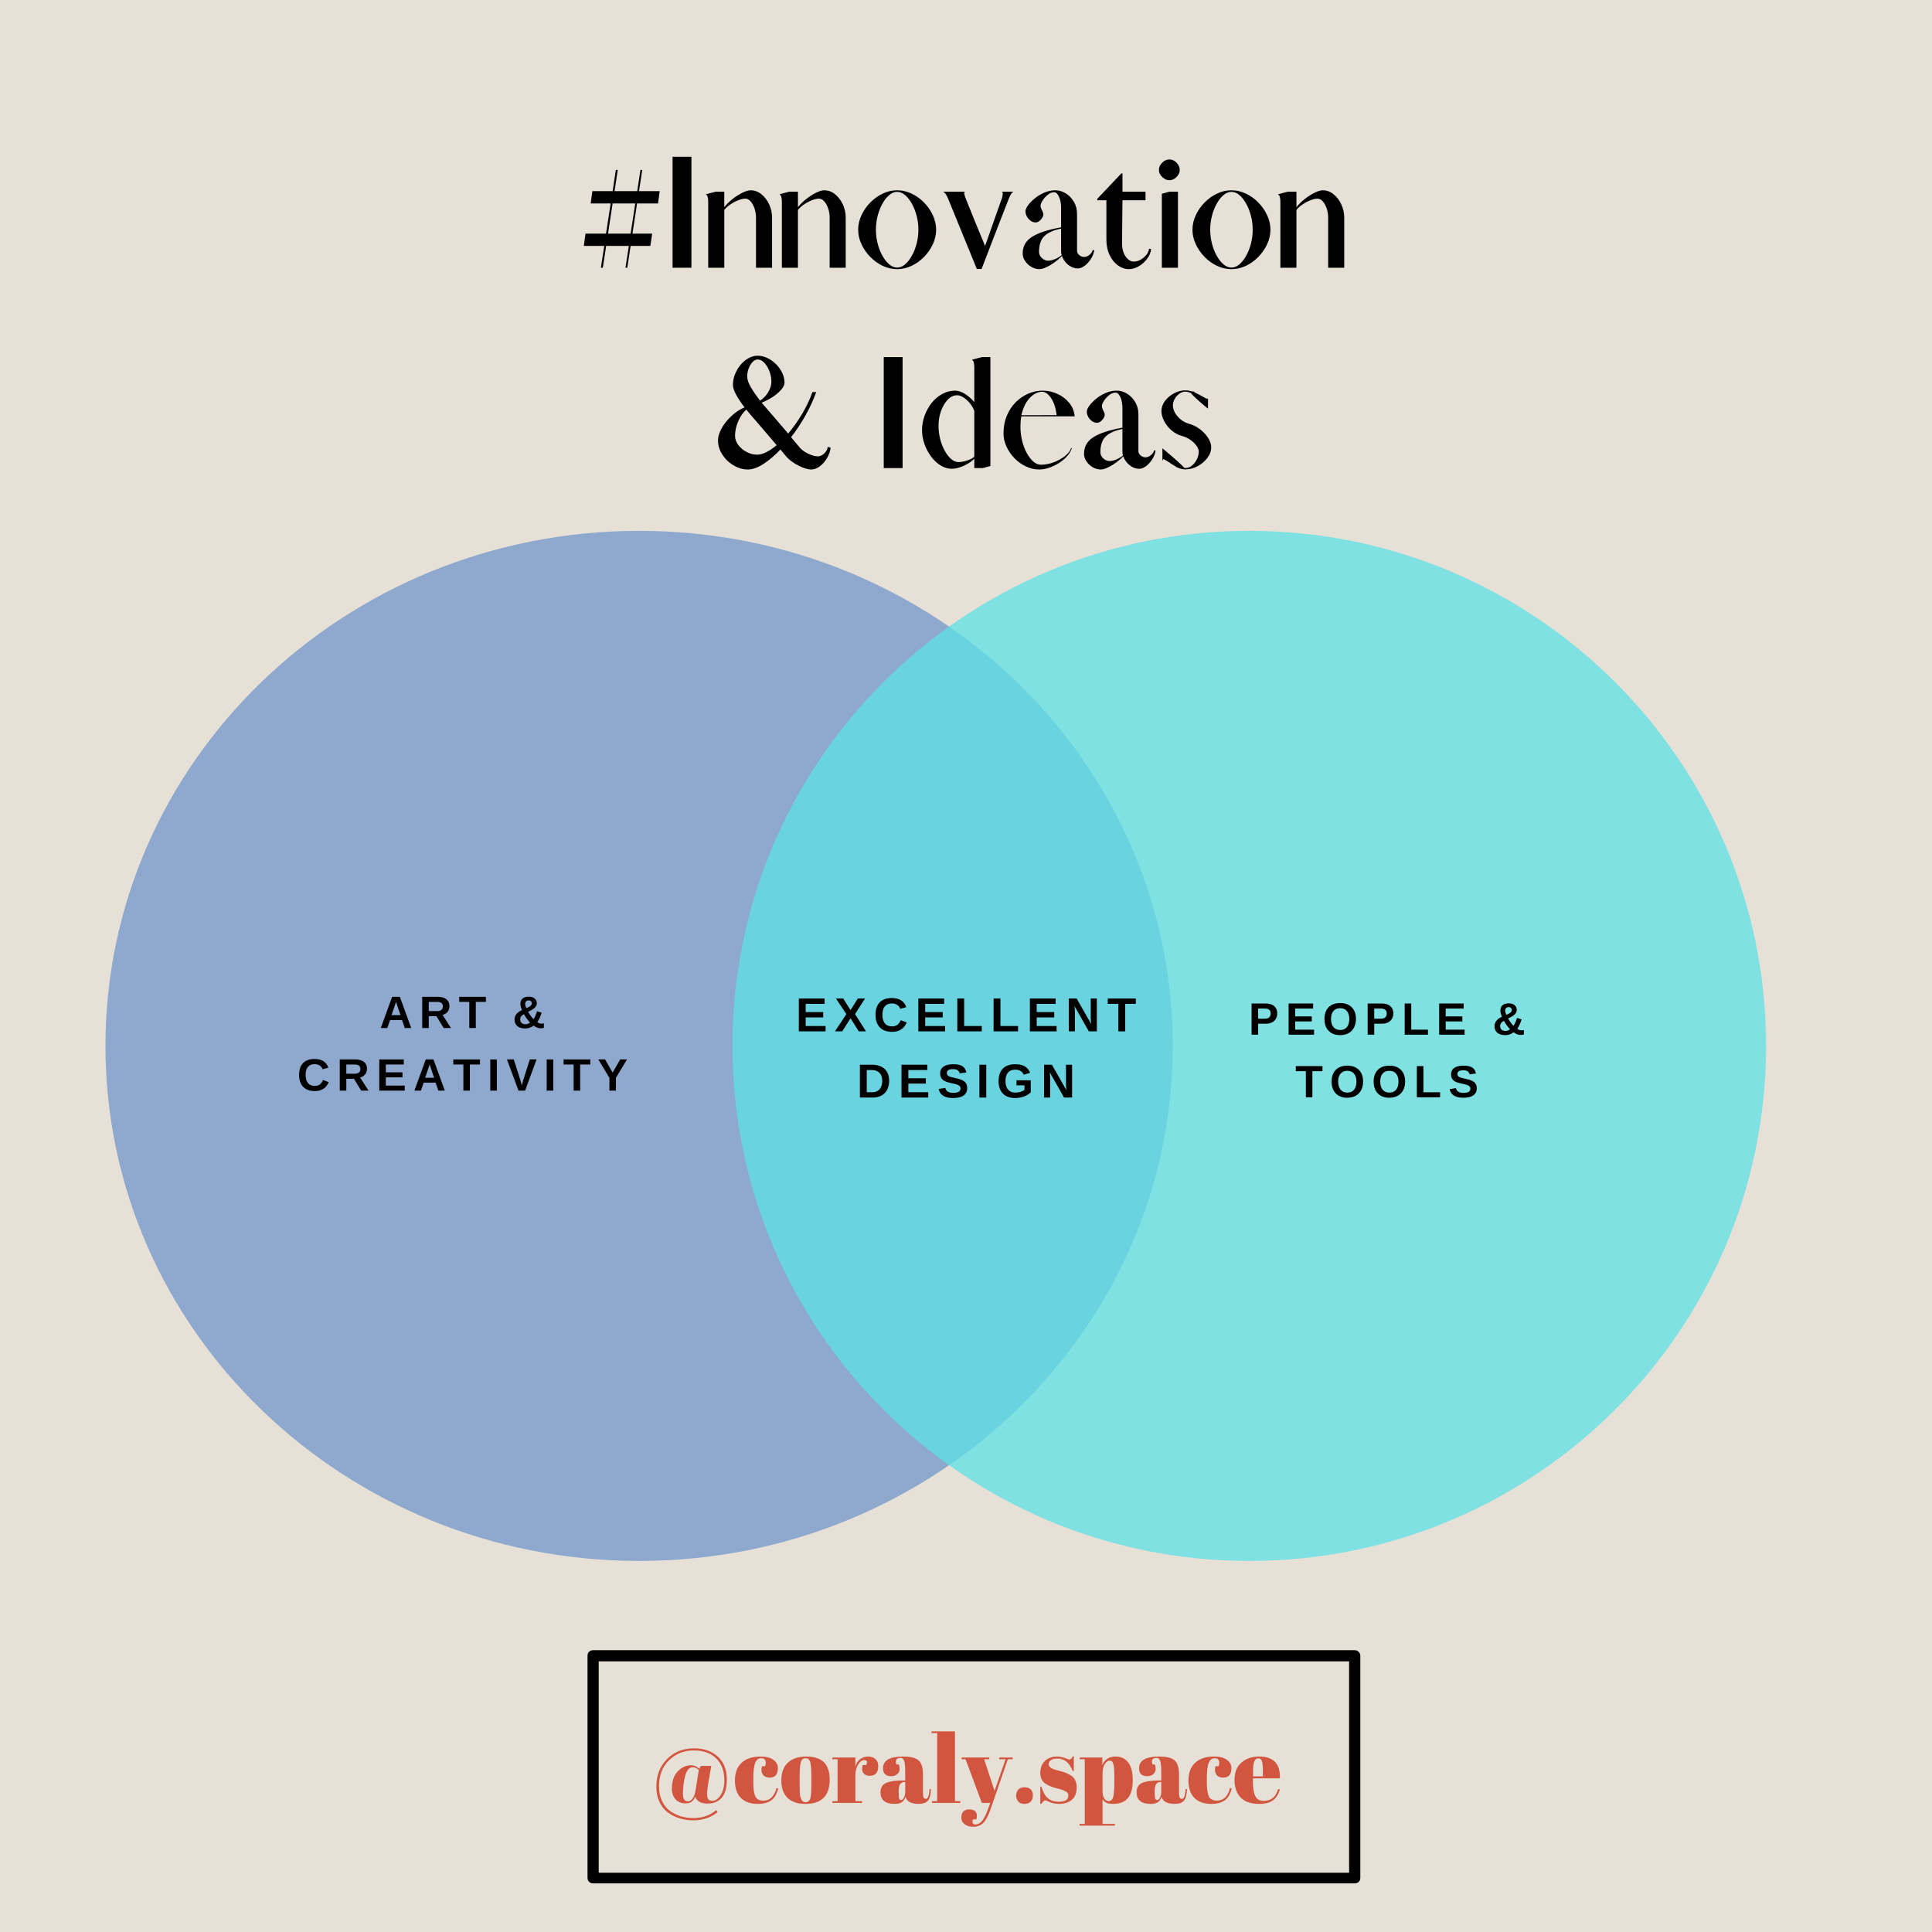 <svg xmlns="http://www.w3.org/2000/svg" xmlns:xlink="http://www.w3.org/1999/xlink" width="1080" zoomAndPan="magnify" viewBox="0 0 810 810" height="1080" preserveAspectRatio="xMidYMid meet" version="1.0"><defs><filter x="0%" y="0%" width="100%" height="100%" id="676ff927b2"><feColorMatrix values="0 0 0 0 1 0 0 0 0 1 0 0 0 0 1 0 0 0 1 0" color-interpolation-filters="sRGB"/></filter><g/><clipPath id="064c31a607"><path d="M 81 243.938 L 486.414 243.938 L 486.414 649.348 L 81 649.348 Z M 81 243.938 " clip-rule="nonzero"/></clipPath><clipPath id="acbe718bf4"><path d="M 283.707 243.938 C 171.754 243.938 81 334.691 81 446.645 C 81 558.594 171.754 649.348 283.707 649.348 C 395.656 649.348 486.414 558.594 486.414 446.645 C 486.414 334.691 395.656 243.938 283.707 243.938 Z M 283.707 243.938 " clip-rule="nonzero"/></clipPath><clipPath id="dcc4e678ef"><path d="M 44.215 222.566 L 491.676 222.566 L 491.676 654.508 L 44.215 654.508 Z M 44.215 222.566 " clip-rule="nonzero"/></clipPath><clipPath id="1e7e38f754"><path d="M 267.945 222.566 C 144.383 222.566 44.215 319.242 44.215 438.5 C 44.215 557.754 144.383 654.43 267.945 654.43 C 391.508 654.43 491.676 557.754 491.676 438.5 C 491.676 319.242 391.508 222.566 267.945 222.566 Z M 267.945 222.566 " clip-rule="nonzero"/></clipPath><mask id="7b7816d987"><g filter="url(#676ff927b2)"><rect x="-81" width="972" fill="#000000" y="-81" height="972" fill-opacity="0.75"/></g></mask><clipPath id="d6762d6459"><path d="M 1.086 0.566 L 434.613 0.566 L 434.613 432.43 L 1.086 432.43 Z M 1.086 0.566 " clip-rule="nonzero"/></clipPath><clipPath id="96f7ac9b0a"><path d="M 217.758 0.566 C 98.094 0.566 1.086 97.242 1.086 216.5 C 1.086 335.754 98.094 432.43 217.758 432.43 C 337.418 432.43 434.426 335.754 434.426 216.5 C 434.426 97.242 337.418 0.566 217.758 0.566 Z M 217.758 0.566 " clip-rule="nonzero"/></clipPath><clipPath id="619e7fcee4"><rect x="0" width="435" y="0" height="433"/></clipPath><clipPath id="c1f70a7204"><path d="M 246.32 691.602 L 570.32 691.602 L 570.32 789.852 L 246.32 789.852 Z M 246.32 691.602 " clip-rule="nonzero"/></clipPath></defs><rect x="-81" width="972" fill="#ffffff" y="-81" height="972" fill-opacity="1"/><rect x="-81" width="972" fill="#e6e0d7" y="-81" height="972" fill-opacity="1"/><g clip-path="url(#064c31a607)"><g clip-path="url(#acbe718bf4)"><path fill="#c19b77" d="M 81 243.938 L 486.414 243.938 L 486.414 649.348 L 81 649.348 Z M 81 243.938 " fill-opacity="1" fill-rule="nonzero"/></g></g><g clip-path="url(#dcc4e678ef)"><g clip-path="url(#1e7e38f754)"><path fill="#8ea9cd" d="M 44.215 222.566 L 491.676 222.566 L 491.676 654.512 L 44.215 654.512 Z M 44.215 222.566 " fill-opacity="1" fill-rule="nonzero"/></g></g><g mask="url(#7b7816d987)"><g transform="matrix(1, 0, 0, 1, 306, 222)"><g clip-path="url(#619e7fcee4)"><g clip-path="url(#d6762d6459)"><g clip-path="url(#96f7ac9b0a)"><path fill="#5ce1e6" d="M 1.086 0.566 L 434.613 0.566 L 434.613 432.43 L 1.086 432.43 Z M 1.086 0.566 " fill-opacity="1" fill-rule="nonzero"/></g></g></g></g></g><g clip-path="url(#c1f70a7204)"><path fill="#000000" d="M 567.973 691.852 L 248.672 691.852 C 247.262 691.852 246.32 692.789 246.32 694.195 L 246.32 787.262 C 246.32 788.668 247.262 789.605 248.672 789.605 L 567.973 789.605 C 569.383 789.605 570.32 788.668 570.32 787.262 L 570.32 694.195 C 570.32 693.023 569.383 691.852 567.973 691.852 Z M 565.621 785.152 L 251.023 785.152 L 251.023 696.539 L 565.621 696.539 Z M 565.621 785.152 " fill-opacity="1" fill-rule="nonzero"/></g><g fill="#000000" fill-opacity="1"><g transform="translate(243.832, 112.246)"><g><path d="M 8.094 0 L 9.5 -9.141 L 0.938 -9.141 L 1.641 -14.297 L 10.25 -14.297 L 12.188 -26.953 L 3.812 -26.953 L 4.516 -32.109 L 13.016 -32.109 L 14.359 -41.016 L 15.172 -41.016 L 13.828 -32.109 L 23.328 -32.109 L 24.672 -41.016 L 25.438 -41.016 L 24.078 -32.109 L 32.75 -32.109 L 32.047 -26.953 L 23.266 -26.953 L 21.328 -14.297 L 29.594 -14.297 L 28.828 -9.141 L 20.562 -9.141 L 19.156 0 L 18.406 0 L 19.812 -9.141 L 10.312 -9.141 L 8.906 0 Z M 11.078 -14.297 L 20.562 -14.297 L 22.5 -26.953 L 13.016 -26.953 Z M 11.078 -14.297 "/></g></g><g transform="translate(277.758, 112.246)"><g><path d="M 4.219 0 L 4.219 -46.531 L 12.125 -46.531 L 12.125 0 Z M 4.219 0 "/></g></g><g transform="translate(295.395, 112.246)"><g><path d="M 1.531 0 L 1.531 -27.719 C 1.531 -28.383 1.457 -29.008 1.312 -29.594 C 1.176 -30.176 1.016 -30.488 0.828 -30.531 L 0.641 -30.531 L 0.641 -30.828 C 1.191 -30.984 1.914 -31.176 2.812 -31.406 C 3.707 -31.645 4.41 -31.82 4.922 -31.938 L 4.922 -31.875 L 8.266 -31.875 L 8.266 -25.375 C 9.203 -26.582 10.352 -27.723 11.719 -28.797 C 13.082 -29.867 14.457 -30.75 15.844 -31.438 C 17.238 -32.125 18.383 -32.469 19.281 -32.469 C 20.957 -32.469 22.477 -31.91 23.844 -30.797 C 25.219 -29.68 26.301 -28.254 27.094 -26.516 C 27.895 -24.773 28.297 -22.93 28.297 -20.984 L 28.297 0 L 21.562 0 L 21.562 -20.984 C 21.562 -22.348 21.352 -23.633 20.938 -24.844 C 20.531 -26.051 19.992 -27.035 19.328 -27.797 C 18.672 -28.566 17.91 -28.953 17.047 -28.953 C 16.191 -28.953 15.195 -28.723 14.062 -28.266 C 12.926 -27.816 11.832 -27.234 10.781 -26.516 C 9.727 -25.797 8.891 -25.023 8.266 -24.203 L 8.266 0 Z M 1.531 0 "/></g></g><g transform="translate(326.273, 112.246)"><g><path d="M 1.531 0 L 1.531 -27.719 C 1.531 -28.383 1.457 -29.008 1.312 -29.594 C 1.176 -30.176 1.016 -30.488 0.828 -30.531 L 0.641 -30.531 L 0.641 -30.828 C 1.191 -30.984 1.914 -31.176 2.812 -31.406 C 3.707 -31.645 4.41 -31.82 4.922 -31.938 L 4.922 -31.875 L 8.266 -31.875 L 8.266 -25.375 C 9.203 -26.582 10.352 -27.723 11.719 -28.797 C 13.082 -29.867 14.457 -30.75 15.844 -31.438 C 17.238 -32.125 18.383 -32.469 19.281 -32.469 C 20.957 -32.469 22.477 -31.91 23.844 -30.797 C 25.219 -29.68 26.301 -28.254 27.094 -26.516 C 27.895 -24.773 28.297 -22.93 28.297 -20.984 L 28.297 0 L 21.562 0 L 21.562 -20.984 C 21.562 -22.348 21.352 -23.633 20.938 -24.844 C 20.531 -26.051 19.992 -27.035 19.328 -27.797 C 18.672 -28.566 17.91 -28.953 17.047 -28.953 C 16.191 -28.953 15.195 -28.723 14.062 -28.266 C 12.926 -27.816 11.832 -27.234 10.781 -26.516 C 9.727 -25.797 8.891 -25.023 8.266 -24.203 L 8.266 0 Z M 1.531 0 "/></g></g><g transform="translate(357.152, 112.246)"><g><path d="M 18.984 0.594 C 16.91 0.594 14.895 0.133 12.938 -0.781 C 10.988 -1.707 9.242 -2.961 7.703 -4.547 C 6.16 -6.129 4.93 -7.906 4.016 -9.875 C 3.098 -11.844 2.641 -13.863 2.641 -15.938 C 2.641 -18.008 3.098 -20.031 4.016 -22 C 4.93 -23.977 6.16 -25.754 7.703 -27.328 C 9.242 -28.91 10.988 -30.16 12.938 -31.078 C 14.895 -32.004 16.91 -32.469 18.984 -32.469 C 21.055 -32.469 23.066 -32.004 25.016 -31.078 C 26.973 -30.16 28.723 -28.91 30.266 -27.328 C 31.805 -25.754 33.035 -23.977 33.953 -22 C 34.867 -20.031 35.328 -18.008 35.328 -15.938 C 35.328 -13.863 34.867 -11.844 33.953 -9.875 C 33.035 -7.906 31.805 -6.129 30.266 -4.547 C 28.723 -2.961 26.973 -1.707 25.016 -0.781 C 23.066 0.133 21.055 0.594 18.984 0.594 Z M 18.984 -0.062 C 20.117 -0.062 21.211 -0.5 22.266 -1.375 C 23.316 -2.258 24.27 -3.461 25.125 -4.984 C 25.988 -6.504 26.664 -8.211 27.156 -10.109 C 27.645 -12.004 27.891 -13.945 27.891 -15.938 C 27.891 -17.926 27.645 -19.867 27.156 -21.766 C 26.664 -23.66 25.988 -25.367 25.125 -26.891 C 24.27 -28.422 23.316 -29.625 22.266 -30.5 C 21.211 -31.375 20.117 -31.812 18.984 -31.812 C 17.848 -31.812 16.754 -31.375 15.703 -30.5 C 14.648 -29.625 13.691 -28.422 12.828 -26.891 C 11.973 -25.367 11.301 -23.66 10.812 -21.766 C 10.32 -19.867 10.078 -17.926 10.078 -15.938 C 10.078 -13.945 10.32 -12.004 10.812 -10.109 C 11.301 -8.211 11.973 -6.504 12.828 -4.984 C 13.691 -3.461 14.648 -2.258 15.703 -1.375 C 16.754 -0.5 17.848 -0.062 18.984 -0.062 Z M 18.984 -0.062 "/></g></g><g transform="translate(395.121, 112.246)"><g><path d="M 14.422 0.531 L 2.234 -29.297 C 1.922 -30.004 1.598 -30.582 1.266 -31.031 C 0.93 -31.477 0.645 -31.703 0.406 -31.703 L 0.406 -31.875 L 9.375 -31.875 L 9.375 -31.703 C 9.102 -31.703 9.047 -31.391 9.203 -30.766 C 9.359 -30.141 9.613 -29.379 9.969 -28.484 C 11.25 -25.273 12.551 -22.055 13.875 -18.828 C 15.207 -15.609 16.539 -12.379 17.875 -9.141 L 24.969 -29.234 C 25.156 -29.898 25.258 -30.477 25.281 -30.969 C 25.301 -31.457 25.234 -31.703 25.078 -31.703 L 24.969 -31.703 L 24.969 -31.875 L 29.703 -31.875 L 29.703 -31.766 C 29.43 -31.766 29.109 -31.453 28.734 -30.828 C 28.367 -30.203 28.008 -29.438 27.656 -28.531 C 25.738 -23.688 23.852 -18.844 22 -14 C 20.145 -9.156 18.281 -4.312 16.406 0.531 Z M 14.422 0.531 "/></g></g><g transform="translate(426.586, 112.246)"><g><path d="M 32.109 -7.266 L 32.172 -7.266 C 31.973 -6.016 31.492 -4.801 30.734 -3.625 C 29.973 -2.457 29.102 -1.508 28.125 -0.781 C 27.145 -0.062 26.188 0.297 25.25 0.297 C 23.844 0.297 22.516 -0.207 21.266 -1.219 C 20.016 -2.238 19.141 -3.473 18.641 -4.922 C 16.953 -3.242 15.219 -1.906 13.438 -0.906 C 11.664 0.094 10.273 0.594 9.266 0.594 C 8.047 0.594 6.898 0.281 5.828 -0.344 C 4.754 -0.977 3.875 -1.801 3.188 -2.812 C 2.508 -3.832 2.172 -4.891 2.172 -5.984 C 2.172 -8.984 3.488 -11.312 6.125 -12.969 C 8.758 -14.633 12.812 -15.957 18.281 -16.938 L 18.281 -24.969 C 18.281 -26.914 17.988 -28.516 17.406 -29.766 C 16.82 -31.016 16.156 -31.641 15.406 -31.641 C 14.469 -31.641 13.562 -31.285 12.688 -30.578 C 11.812 -29.879 11.086 -29.082 10.516 -28.188 C 9.953 -27.289 9.672 -26.547 9.672 -25.953 C 9.672 -25.453 9.863 -24.836 10.25 -24.109 C 10.645 -23.391 10.844 -22.797 10.844 -22.328 C 10.844 -21.93 10.688 -21.469 10.375 -20.938 C 10.062 -20.414 9.648 -19.957 9.141 -19.562 C 8.629 -19.176 8.102 -18.984 7.562 -18.984 C 6.508 -18.984 5.539 -19.473 4.656 -20.453 C 3.781 -21.43 3.344 -22.504 3.344 -23.672 C 3.344 -24.336 3.691 -25.156 4.391 -26.125 C 5.098 -27.102 6.047 -28.082 7.234 -29.062 C 8.43 -30.039 9.781 -30.852 11.281 -31.5 C 12.781 -32.145 14.312 -32.469 15.875 -32.469 C 17.406 -32.469 18.863 -32.035 20.25 -31.172 C 21.633 -30.316 22.766 -29.145 23.641 -27.656 C 24.523 -26.176 24.969 -24.477 24.969 -22.562 L 24.969 -7.031 C 24.969 -6.406 25.281 -5.828 25.906 -5.297 C 26.531 -4.773 27.211 -4.516 27.953 -4.516 C 28.734 -4.516 29.492 -4.828 30.234 -5.453 C 30.973 -6.078 31.422 -6.758 31.578 -7.5 Z M 12.891 -2.938 C 13.672 -2.938 14.586 -3.148 15.641 -3.578 C 16.703 -4.004 17.66 -4.57 18.516 -5.281 C 18.359 -5.781 18.281 -6.363 18.281 -7.031 L 18.281 -16.406 C 15.156 -15.781 12.832 -14.742 11.312 -13.297 C 9.789 -11.859 9.031 -9.633 9.031 -6.625 C 9.031 -5.688 9.426 -4.836 10.219 -4.078 C 11.02 -3.316 11.91 -2.938 12.891 -2.938 Z M 12.891 -2.938 "/></g></g><g transform="translate(458.109, 112.246)"><g><path d="M 15.125 0.594 C 13.562 0.594 12.055 0.078 10.609 -0.953 C 9.16 -1.992 7.988 -3.453 7.094 -5.328 C 6.195 -7.203 5.75 -9.391 5.75 -11.891 L 5.75 -28.297 L 1.938 -28.297 L 1.938 -28.891 L 12.016 -39.547 L 12.484 -39.547 L 12.484 -31.875 L 22.156 -31.875 L 22.156 -28.297 L 12.484 -28.297 L 12.312 -10.375 C 12.312 -7.988 12.816 -6.094 13.828 -4.688 C 14.848 -3.281 15.961 -2.578 17.172 -2.578 C 18.18 -2.578 19.156 -2.836 20.094 -3.359 C 21.031 -3.891 21.832 -4.566 22.5 -5.391 C 23.164 -6.211 23.535 -7.07 23.609 -7.969 L 24.5 -7.859 C 24.375 -6.453 23.832 -5.102 22.875 -3.812 C 21.926 -2.52 20.754 -1.461 19.359 -0.641 C 17.973 0.18 16.562 0.594 15.125 0.594 Z M 15.125 0.594 "/></g></g><g transform="translate(483.187, 112.246)"><g><path d="M 7.094 -36.688 C 6 -36.688 4.992 -37.133 4.078 -38.031 C 3.16 -38.926 2.703 -39.922 2.703 -41.016 C 2.703 -42.148 3.16 -43.164 4.078 -44.062 C 4.992 -44.957 6 -45.406 7.094 -45.406 C 8.188 -45.406 9.18 -44.957 10.078 -44.062 C 10.973 -43.164 11.422 -42.148 11.422 -41.016 C 11.422 -39.922 10.973 -38.926 10.078 -38.031 C 9.18 -37.133 8.188 -36.688 7.094 -36.688 Z M 3.922 0 L 3.922 -31 L 7.328 -31.938 L 7.328 -31.875 L 10.672 -31.875 L 10.672 0 Z M 3.922 0 "/></g></g><g transform="translate(497.309, 112.246)"><g><path d="M 18.984 0.594 C 16.91 0.594 14.895 0.133 12.938 -0.781 C 10.988 -1.707 9.242 -2.961 7.703 -4.547 C 6.16 -6.129 4.93 -7.906 4.016 -9.875 C 3.098 -11.844 2.641 -13.863 2.641 -15.938 C 2.641 -18.008 3.098 -20.031 4.016 -22 C 4.93 -23.977 6.16 -25.754 7.703 -27.328 C 9.242 -28.91 10.988 -30.16 12.938 -31.078 C 14.895 -32.004 16.91 -32.469 18.984 -32.469 C 21.055 -32.469 23.066 -32.004 25.016 -31.078 C 26.973 -30.16 28.723 -28.91 30.266 -27.328 C 31.805 -25.754 33.035 -23.977 33.953 -22 C 34.867 -20.031 35.328 -18.008 35.328 -15.938 C 35.328 -13.863 34.867 -11.844 33.953 -9.875 C 33.035 -7.906 31.805 -6.129 30.266 -4.547 C 28.723 -2.961 26.973 -1.707 25.016 -0.781 C 23.066 0.133 21.055 0.594 18.984 0.594 Z M 18.984 -0.062 C 20.117 -0.062 21.211 -0.5 22.266 -1.375 C 23.316 -2.258 24.27 -3.461 25.125 -4.984 C 25.988 -6.504 26.664 -8.211 27.156 -10.109 C 27.645 -12.004 27.891 -13.945 27.891 -15.938 C 27.891 -17.926 27.645 -19.867 27.156 -21.766 C 26.664 -23.66 25.988 -25.367 25.125 -26.891 C 24.27 -28.422 23.316 -29.625 22.266 -30.5 C 21.211 -31.375 20.117 -31.812 18.984 -31.812 C 17.848 -31.812 16.754 -31.375 15.703 -30.5 C 14.648 -29.625 13.691 -28.422 12.828 -26.891 C 11.973 -25.367 11.301 -23.66 10.812 -21.766 C 10.32 -19.867 10.078 -17.926 10.078 -15.938 C 10.078 -13.945 10.32 -12.004 10.812 -10.109 C 11.301 -8.211 11.973 -6.504 12.828 -4.984 C 13.691 -3.461 14.648 -2.258 15.703 -1.375 C 16.754 -0.5 17.848 -0.062 18.984 -0.062 Z M 18.984 -0.062 "/></g></g><g transform="translate(535.277, 112.246)"><g><path d="M 1.531 0 L 1.531 -27.719 C 1.531 -28.383 1.457 -29.008 1.312 -29.594 C 1.176 -30.176 1.016 -30.488 0.828 -30.531 L 0.641 -30.531 L 0.641 -30.828 C 1.191 -30.984 1.914 -31.176 2.812 -31.406 C 3.707 -31.645 4.41 -31.82 4.922 -31.938 L 4.922 -31.875 L 8.266 -31.875 L 8.266 -25.375 C 9.203 -26.582 10.352 -27.723 11.719 -28.797 C 13.082 -29.867 14.457 -30.75 15.844 -31.438 C 17.238 -32.125 18.383 -32.469 19.281 -32.469 C 20.957 -32.469 22.477 -31.91 23.844 -30.797 C 25.219 -29.68 26.301 -28.254 27.094 -26.516 C 27.895 -24.773 28.297 -22.93 28.297 -20.984 L 28.297 0 L 21.562 0 L 21.562 -20.984 C 21.562 -22.348 21.352 -23.633 20.938 -24.844 C 20.531 -26.051 19.992 -27.035 19.328 -27.797 C 18.672 -28.566 17.91 -28.953 17.047 -28.953 C 16.191 -28.953 15.195 -28.723 14.062 -28.266 C 12.926 -27.816 11.832 -27.234 10.781 -26.516 C 9.727 -25.797 8.891 -25.023 8.266 -24.203 L 8.266 0 Z M 1.531 0 "/></g></g></g><g fill="#000000" fill-opacity="1"><g transform="translate(299.145, 196.246)"><g><path d="M 14.359 0.594 C 12.797 0.594 11.258 0.25 9.75 -0.438 C 8.25 -1.125 6.91 -2.031 5.734 -3.156 C 4.566 -4.289 3.629 -5.582 2.922 -7.031 C 2.223 -8.477 1.875 -9.961 1.875 -11.484 C 1.875 -12.734 2.176 -14.039 2.781 -15.406 C 3.383 -16.781 4.211 -18.117 5.266 -19.422 C 6.328 -20.734 7.52 -21.914 8.844 -22.969 C 10.176 -24.02 11.566 -24.844 13.016 -25.438 C 11.68 -27.188 10.535 -28.898 9.578 -30.578 C 8.617 -32.266 8.141 -33.691 8.141 -34.859 C 8.141 -36.422 8.43 -37.926 9.016 -39.375 C 9.609 -40.82 10.391 -42.129 11.359 -43.297 C 12.336 -44.473 13.441 -45.398 14.672 -46.078 C 15.91 -46.766 17.172 -47.109 18.453 -47.109 C 19.859 -47.109 21.234 -46.785 22.578 -46.141 C 23.93 -45.492 25.145 -44.633 26.219 -43.562 C 27.289 -42.488 28.148 -41.273 28.797 -39.922 C 29.441 -38.578 29.766 -37.188 29.766 -35.75 C 29.766 -34.926 29.316 -33.984 28.422 -32.922 C 27.523 -31.867 26.344 -30.852 24.875 -29.875 C 23.406 -28.906 21.832 -28.086 20.156 -27.422 L 20.219 -27.359 C 20.758 -26.734 21.441 -25.941 22.266 -24.984 C 23.086 -24.035 24.211 -22.738 25.641 -21.094 C 27.066 -19.457 28.953 -17.25 31.297 -14.469 C 33.359 -16.895 35.285 -19.609 37.078 -22.609 C 38.879 -25.617 40.348 -28.707 41.484 -31.875 L 43.062 -31.875 C 41.852 -28.52 40.332 -25.219 38.5 -21.969 C 36.664 -18.727 34.672 -15.723 32.516 -12.953 C 33.141 -12.211 33.773 -11.453 34.422 -10.672 C 35.066 -9.891 35.723 -9.109 36.391 -8.328 C 36.898 -7.773 37.582 -7.234 38.438 -6.703 C 39.301 -6.18 40.219 -5.754 41.188 -5.422 C 42.164 -5.086 43.023 -4.922 43.766 -4.922 C 44.703 -4.922 45.598 -5.336 46.453 -6.172 C 47.316 -7.016 47.812 -7.926 47.938 -8.906 L 49.109 -8.5 C 48.91 -6.977 48.391 -5.52 47.547 -4.125 C 46.711 -2.738 45.707 -1.602 44.531 -0.719 C 43.363 0.156 42.172 0.594 40.953 0.594 C 39.984 0.594 38.82 0.328 37.469 -0.203 C 36.125 -0.734 34.828 -1.406 33.578 -2.219 C 32.328 -3.039 31.312 -3.906 30.531 -4.812 L 28.062 -7.797 C 25.645 -5.254 23.242 -3.219 20.859 -1.688 C 18.473 -0.164 16.305 0.594 14.359 0.594 Z M 19.516 -28.297 C 20.805 -29.078 21.922 -30.219 22.859 -31.719 C 23.797 -33.227 24.266 -34.707 24.266 -36.156 C 24.266 -37.758 23.977 -39.27 23.406 -40.688 C 22.844 -42.113 22.129 -43.273 21.266 -44.172 C 20.41 -45.078 19.492 -45.531 18.516 -45.531 C 17.773 -45.531 17.07 -45.188 16.406 -44.5 C 15.738 -43.82 15.191 -42.938 14.766 -41.844 C 14.336 -40.75 14.125 -39.594 14.125 -38.375 C 14.125 -37.094 14.66 -35.551 15.734 -33.75 C 16.805 -31.957 18.066 -30.141 19.516 -28.297 Z M 18.344 -5.625 C 19.508 -5.625 20.797 -5.984 22.203 -6.703 C 23.609 -7.43 25.055 -8.422 26.547 -9.672 L 26.422 -9.672 C 24.391 -12.055 22.691 -14.047 21.328 -15.641 C 19.961 -17.242 18.82 -18.57 17.906 -19.625 C 16.988 -20.688 16.207 -21.586 15.562 -22.328 C 14.914 -23.066 14.316 -23.789 13.766 -24.5 C 12.91 -23.789 12.117 -22.836 11.391 -21.641 C 10.672 -20.453 10.098 -19.145 9.672 -17.719 C 9.242 -16.301 9.031 -14.891 9.031 -13.484 C 9.031 -12.148 9.477 -10.883 10.375 -9.688 C 11.27 -8.5 12.43 -7.523 13.859 -6.766 C 15.285 -6.004 16.781 -5.625 18.344 -5.625 Z M 18.344 -5.625 "/></g></g><g transform="translate(349.711, 196.246)"><g/></g><g transform="translate(366.293, 196.246)"><g><path d="M 4.219 0 L 4.219 -46.531 L 12.125 -46.531 L 12.125 0 Z M 4.219 0 "/></g></g><g transform="translate(383.93, 196.246)"><g><path d="M 15.125 0.297 C 13.562 0.297 12.023 -0.148 10.516 -1.047 C 9.016 -1.953 7.676 -3.188 6.5 -4.75 C 5.332 -6.312 4.395 -8.055 3.688 -9.984 C 2.988 -11.922 2.641 -13.906 2.641 -15.938 C 2.641 -18.008 3 -20.031 3.719 -22 C 4.445 -23.977 5.438 -25.754 6.688 -27.328 C 7.938 -28.91 9.41 -30.16 11.109 -31.078 C 12.805 -32.004 14.613 -32.469 16.531 -32.469 C 17.852 -32.469 19.254 -31.988 20.734 -31.031 C 22.223 -30.07 23.492 -28.945 24.547 -27.656 L 24.547 -42.359 C 24.547 -43.023 24.477 -43.648 24.344 -44.234 C 24.207 -44.828 24.039 -45.141 23.844 -45.172 L 23.672 -45.172 L 23.672 -45.469 C 24.223 -45.625 24.945 -45.816 25.844 -46.047 C 26.738 -46.285 27.441 -46.461 27.953 -46.578 L 27.953 -46.531 L 31.297 -46.531 L 31.297 -0.875 L 27.891 0.062 L 27.891 0 L 24.547 0 L 24.547 -3.984 C 23.891 -3.242 23.016 -2.551 21.922 -1.906 C 20.828 -1.258 19.672 -0.727 18.453 -0.312 C 17.242 0.094 16.133 0.297 15.125 0.297 Z M 17.938 -2.516 C 19.062 -2.516 20.285 -2.738 21.609 -3.188 C 22.941 -3.645 23.922 -4.164 24.547 -4.75 L 24.547 -23.906 C 24.234 -24.926 23.676 -25.941 22.875 -26.953 C 22.082 -27.973 21.188 -28.82 20.188 -29.5 C 19.188 -30.188 18.238 -30.531 17.344 -30.531 C 15.895 -30.531 14.582 -29.914 13.406 -28.688 C 12.238 -27.457 11.301 -25.863 10.594 -23.906 C 9.895 -21.957 9.547 -19.906 9.547 -17.75 C 9.547 -15.844 9.781 -13.977 10.25 -12.156 C 10.719 -10.344 11.352 -8.711 12.156 -7.266 C 12.957 -5.816 13.852 -4.66 14.844 -3.797 C 15.844 -2.941 16.875 -2.516 17.938 -2.516 Z M 17.938 -2.516 "/></g></g><g transform="translate(418.09, 196.246)"><g><path d="M 17.578 0.594 C 15.703 0.594 13.863 0.172 12.062 -0.672 C 10.27 -1.516 8.672 -2.656 7.266 -4.094 C 5.859 -5.539 4.734 -7.172 3.891 -8.984 C 3.055 -10.805 2.641 -12.676 2.641 -14.594 C 2.641 -17.289 3.098 -19.738 4.016 -21.938 C 4.93 -24.145 6.172 -26.031 7.734 -27.594 C 9.297 -29.156 11.051 -30.359 13 -31.203 C 14.957 -32.047 16.973 -32.469 19.047 -32.469 C 21.148 -32.469 23.188 -32.023 25.156 -31.141 C 27.133 -30.266 28.797 -29.016 30.141 -27.391 C 31.492 -25.773 32.27 -23.875 32.469 -21.688 L 10.078 -21.688 C 9.848 -20.352 9.734 -18.906 9.734 -17.344 C 9.734 -15.352 9.969 -13.398 10.438 -11.484 C 10.906 -9.566 11.547 -7.859 12.359 -6.359 C 13.18 -4.859 14.098 -3.656 15.109 -2.75 C 16.129 -1.852 17.188 -1.406 18.281 -1.406 C 20.082 -1.406 21.879 -1.742 23.672 -2.422 C 25.473 -3.109 27.055 -3.988 28.422 -5.062 C 29.785 -6.145 30.645 -7.27 31 -8.438 L 31.297 -8.375 C 30.941 -7.25 30.297 -6.145 29.359 -5.062 C 28.422 -3.988 27.297 -3.031 25.984 -2.188 C 24.68 -1.352 23.297 -0.68 21.828 -0.172 C 20.359 0.336 18.941 0.594 17.578 0.594 Z M 10.141 -22.156 L 24.906 -22.203 C 24.551 -25.211 23.77 -27.598 22.562 -29.359 C 21.352 -31.117 20.125 -32 18.875 -32 C 17 -32 15.238 -31.117 13.594 -29.359 C 11.957 -27.598 10.805 -25.195 10.141 -22.156 Z M 10.141 -22.156 "/></g></g><g transform="translate(452.309, 196.246)"><g><path d="M 32.109 -7.266 L 32.172 -7.266 C 31.973 -6.016 31.492 -4.801 30.734 -3.625 C 29.973 -2.457 29.102 -1.508 28.125 -0.781 C 27.145 -0.062 26.188 0.297 25.25 0.297 C 23.844 0.297 22.516 -0.207 21.266 -1.219 C 20.016 -2.238 19.141 -3.473 18.641 -4.922 C 16.953 -3.242 15.219 -1.906 13.438 -0.906 C 11.664 0.094 10.273 0.594 9.266 0.594 C 8.047 0.594 6.898 0.281 5.828 -0.344 C 4.754 -0.977 3.875 -1.801 3.188 -2.812 C 2.508 -3.832 2.172 -4.891 2.172 -5.984 C 2.172 -8.984 3.488 -11.312 6.125 -12.969 C 8.758 -14.633 12.812 -15.957 18.281 -16.938 L 18.281 -24.969 C 18.281 -26.914 17.988 -28.516 17.406 -29.766 C 16.82 -31.016 16.156 -31.641 15.406 -31.641 C 14.469 -31.641 13.562 -31.285 12.688 -30.578 C 11.812 -29.879 11.086 -29.082 10.516 -28.188 C 9.953 -27.289 9.672 -26.547 9.672 -25.953 C 9.672 -25.453 9.863 -24.836 10.25 -24.109 C 10.645 -23.391 10.844 -22.797 10.844 -22.328 C 10.844 -21.93 10.688 -21.469 10.375 -20.938 C 10.062 -20.414 9.648 -19.957 9.141 -19.562 C 8.629 -19.176 8.102 -18.984 7.562 -18.984 C 6.508 -18.984 5.539 -19.473 4.656 -20.453 C 3.781 -21.43 3.344 -22.504 3.344 -23.672 C 3.344 -24.336 3.691 -25.156 4.391 -26.125 C 5.098 -27.102 6.047 -28.082 7.234 -29.062 C 8.43 -30.039 9.781 -30.852 11.281 -31.5 C 12.781 -32.145 14.312 -32.469 15.875 -32.469 C 17.406 -32.469 18.863 -32.035 20.25 -31.172 C 21.633 -30.316 22.766 -29.145 23.641 -27.656 C 24.523 -26.176 24.969 -24.477 24.969 -22.562 L 24.969 -7.031 C 24.969 -6.406 25.281 -5.828 25.906 -5.297 C 26.531 -4.773 27.211 -4.516 27.953 -4.516 C 28.734 -4.516 29.492 -4.828 30.234 -5.453 C 30.973 -6.078 31.422 -6.758 31.578 -7.5 Z M 12.891 -2.938 C 13.672 -2.938 14.586 -3.148 15.641 -3.578 C 16.703 -4.004 17.66 -4.57 18.516 -5.281 C 18.359 -5.781 18.281 -6.363 18.281 -7.031 L 18.281 -16.406 C 15.156 -15.781 12.832 -14.742 11.312 -13.297 C 9.789 -11.859 9.031 -9.633 9.031 -6.625 C 9.031 -5.688 9.426 -4.836 10.219 -4.078 C 11.02 -3.316 11.91 -2.938 12.891 -2.938 Z M 12.891 -2.938 "/></g></g><g transform="translate(483.832, 196.246)"><g><path d="M 23.969 -8.734 C 23.969 -7.172 23.438 -5.688 22.375 -4.281 C 21.32 -2.875 19.973 -1.719 18.328 -0.812 C 16.691 0.082 14.957 0.531 13.125 0.531 C 13.164 0.688 13.031 0.688 12.719 0.531 C 12.207 0.488 11.664 0.391 11.094 0.234 C 10.531 0.078 9.977 -0.133 9.438 -0.406 L 9.438 -0.359 C 9.039 -0.672 8.617 -0.953 8.172 -1.203 C 7.723 -1.453 7.285 -1.734 6.859 -2.047 C 6.078 -2.598 5.363 -3.047 4.719 -3.391 C 4.07 -3.742 3.75 -3.863 3.75 -3.75 L 3.75 -3.281 L 3.516 -3.281 L 3.516 -8.094 L 3.578 -8.266 C 3.648 -8.223 3.723 -8.16 3.797 -8.078 C 3.879 -8.004 3.941 -7.945 3.984 -7.906 C 8.754 -3.926 11.664 -1.312 12.719 -0.062 C 13.77 0.062 14.754 -0.207 15.672 -0.875 C 16.586 -1.539 17.328 -2.422 17.891 -3.516 C 18.461 -4.609 18.75 -5.742 18.75 -6.922 C 18.75 -7.703 18.426 -8.531 17.781 -9.406 C 17.133 -10.281 16.285 -11.086 15.234 -11.828 C 14.18 -12.578 12.988 -13.129 11.656 -13.484 C 10.094 -13.91 8.656 -14.688 7.344 -15.812 C 6.039 -16.945 5.008 -18.238 4.25 -19.688 C 3.488 -21.133 3.109 -22.539 3.109 -23.906 C 3.109 -25.395 3.594 -26.789 4.562 -28.094 C 5.539 -29.406 6.789 -30.477 8.312 -31.312 C 9.844 -32.156 11.445 -32.578 13.125 -32.578 C 14.145 -32.578 15.18 -32.398 16.234 -32.047 L 16.344 -32.234 C 16.5 -32.148 16.645 -32.055 16.781 -31.953 C 16.926 -31.859 17.078 -31.754 17.234 -31.641 C 17.422 -31.566 17.785 -31.379 18.328 -31.078 C 18.879 -30.785 19.469 -30.473 20.094 -30.141 C 20.719 -29.816 21.254 -29.523 21.703 -29.266 C 22.16 -29.016 22.391 -28.891 22.391 -28.891 C 22.391 -28.961 22.395 -29.031 22.406 -29.094 C 22.426 -29.156 22.438 -29.203 22.438 -29.234 L 22.625 -29.234 L 22.625 -25.078 L 22.391 -25.078 C 22.348 -25.117 22.285 -25.176 22.203 -25.25 C 22.129 -25.332 22.051 -25.395 21.969 -25.438 C 20.562 -26.602 19.332 -27.664 18.281 -28.625 C 17.227 -29.582 16.469 -30.312 16 -30.812 C 15.531 -31.32 15.473 -31.484 15.828 -31.297 C 14.805 -31.797 13.906 -32.047 13.125 -32.047 C 12.27 -32.047 11.441 -31.766 10.641 -31.203 C 9.836 -30.641 9.18 -29.914 8.672 -29.031 C 8.16 -28.156 7.906 -27.207 7.906 -26.188 C 7.906 -25.219 8.207 -24.203 8.812 -23.141 C 9.426 -22.086 10.238 -21.148 11.25 -20.328 C 12.27 -19.516 13.406 -18.93 14.656 -18.578 C 16.375 -18.109 17.938 -17.328 19.344 -16.234 C 20.75 -15.141 21.867 -13.926 22.703 -12.594 C 23.547 -11.27 23.969 -9.984 23.969 -8.734 Z M 23.969 -8.734 "/></g></g></g><g fill="#000000" fill-opacity="1"><g transform="translate(159.178, 430.999)"><g><path d="M 10.516 0 L 9.359 -3.344 L 4.375 -3.344 L 3.203 0 L 0.469 0 L 5.234 -13.078 L 8.469 -13.078 L 13.219 0 Z M 6.859 -11.062 L 6.797 -10.859 C 6.734 -10.629 6.66 -10.375 6.578 -10.094 C 6.492 -9.812 5.961 -8.25 4.984 -5.406 L 8.734 -5.406 L 7.453 -9.156 L 7.047 -10.422 Z M 6.859 -11.062 "/></g></g></g><g fill="#000000" fill-opacity="1"><g transform="translate(175.747, 430.999)"><g><path d="M 10.25 0 L 7.219 -4.969 L 4.016 -4.969 L 4.016 0 L 1.266 0 L 1.266 -13.078 L 7.797 -13.078 C 9.359 -13.078 10.562 -12.738 11.406 -12.062 C 12.258 -11.395 12.688 -10.43 12.688 -9.172 C 12.688 -8.254 12.426 -7.461 11.906 -6.797 C 11.383 -6.141 10.68 -5.707 9.797 -5.5 L 13.328 0 Z M 9.922 -9.062 C 9.922 -10.32 9.117 -10.953 7.516 -10.953 L 4.016 -10.953 L 4.016 -7.094 L 7.594 -7.094 C 8.352 -7.094 8.93 -7.266 9.328 -7.609 C 9.723 -7.953 9.922 -8.438 9.922 -9.062 Z M 9.922 -9.062 "/></g></g></g><g fill="#000000" fill-opacity="1"><g transform="translate(192.315, 430.999)"><g><path d="M 7.172 -10.953 L 7.172 0 L 4.438 0 L 4.438 -10.953 L 0.219 -10.953 L 0.219 -13.078 L 11.406 -13.078 L 11.406 -10.953 Z M 7.172 -10.953 "/></g></g></g><g fill="#000000" fill-opacity="1"><g transform="translate(214.896, 430.999)"><g><path d="M 0.828 -3.578 C 0.828 -4.41 1.078 -5.148 1.578 -5.797 C 2.086 -6.453 2.883 -7.035 3.969 -7.547 C 3.508 -8.473 3.281 -9.332 3.281 -10.125 C 3.281 -11.094 3.582 -11.836 4.188 -12.359 C 4.801 -12.879 5.664 -13.141 6.781 -13.141 C 7.82 -13.141 8.645 -12.891 9.25 -12.391 C 9.852 -11.898 10.156 -11.234 10.156 -10.391 C 10.156 -9.91 10.031 -9.477 9.781 -9.094 C 9.539 -8.719 9.195 -8.363 8.75 -8.031 C 8.312 -7.707 7.566 -7.297 6.516 -6.797 C 7.129 -5.711 7.883 -4.676 8.781 -3.688 C 9.414 -4.664 9.906 -5.785 10.25 -7.047 L 12.188 -6.406 C 11.758 -4.957 11.16 -3.656 10.391 -2.5 C 10.922 -2.051 11.473 -1.828 12.047 -1.828 C 12.441 -1.828 12.801 -1.875 13.125 -1.969 L 13.125 -0.094 C 12.789 0.039 12.383 0.109 11.906 0.109 C 11.375 0.109 10.844 0.016 10.312 -0.172 C 9.781 -0.367 9.289 -0.648 8.844 -1.016 C 7.801 -0.211 6.629 0.188 5.328 0.188 C 3.898 0.188 2.789 -0.141 2 -0.797 C 1.219 -1.461 0.828 -2.391 0.828 -3.578 Z M 8.078 -10.375 C 8.078 -10.727 7.957 -11.016 7.719 -11.234 C 7.477 -11.453 7.16 -11.562 6.766 -11.562 C 6.285 -11.562 5.922 -11.426 5.672 -11.156 C 5.422 -10.895 5.297 -10.547 5.297 -10.109 C 5.297 -9.578 5.461 -8.984 5.797 -8.328 C 6.441 -8.598 6.906 -8.828 7.188 -9.016 C 7.469 -9.211 7.688 -9.422 7.844 -9.641 C 8 -9.859 8.078 -10.102 8.078 -10.375 Z M 7.312 -2.281 C 6.281 -3.426 5.438 -4.594 4.781 -5.781 C 3.719 -5.281 3.188 -4.555 3.188 -3.609 C 3.188 -2.992 3.383 -2.5 3.781 -2.125 C 4.188 -1.758 4.738 -1.578 5.438 -1.578 C 5.844 -1.578 6.207 -1.648 6.531 -1.797 C 6.852 -1.941 7.113 -2.102 7.312 -2.281 Z M 7.312 -2.281 "/></g></g></g><g fill="#000000" fill-opacity="1"><g transform="translate(124.608, 457.249)"><g><path d="M 7.375 -1.969 C 9.031 -1.969 10.176 -2.797 10.812 -4.453 L 13.203 -3.547 C 12.691 -2.285 11.938 -1.348 10.938 -0.734 C 9.945 -0.117 8.758 0.188 7.375 0.188 C 5.27 0.188 3.645 -0.406 2.5 -1.594 C 1.352 -2.789 0.781 -4.457 0.781 -6.594 C 0.781 -8.738 1.332 -10.383 2.438 -11.531 C 3.539 -12.688 5.145 -13.266 7.25 -13.266 C 8.789 -13.266 10.039 -12.957 11 -12.344 C 11.969 -11.727 12.645 -10.82 13.031 -9.625 L 10.625 -8.969 C 10.414 -9.625 10.016 -10.145 9.422 -10.531 C 8.828 -10.914 8.125 -11.109 7.312 -11.109 C 6.07 -11.109 5.129 -10.723 4.484 -9.953 C 3.848 -9.191 3.531 -8.07 3.531 -6.594 C 3.531 -5.094 3.859 -3.945 4.516 -3.156 C 5.18 -2.363 6.133 -1.969 7.375 -1.969 Z M 7.375 -1.969 "/></g></g></g><g fill="#000000" fill-opacity="1"><g transform="translate(141.176, 457.249)"><g><path d="M 10.25 0 L 7.219 -4.969 L 4.016 -4.969 L 4.016 0 L 1.266 0 L 1.266 -13.078 L 7.797 -13.078 C 9.359 -13.078 10.562 -12.738 11.406 -12.062 C 12.258 -11.395 12.688 -10.43 12.688 -9.172 C 12.688 -8.254 12.426 -7.461 11.906 -6.797 C 11.383 -6.141 10.68 -5.707 9.797 -5.5 L 13.328 0 Z M 9.922 -9.062 C 9.922 -10.32 9.117 -10.953 7.516 -10.953 L 4.016 -10.953 L 4.016 -7.094 L 7.594 -7.094 C 8.352 -7.094 8.93 -7.266 9.328 -7.609 C 9.723 -7.953 9.922 -8.438 9.922 -9.062 Z M 9.922 -9.062 "/></g></g></g><g fill="#000000" fill-opacity="1"><g transform="translate(157.745, 457.249)"><g><path d="M 1.266 0 L 1.266 -13.078 L 11.547 -13.078 L 11.547 -10.953 L 4.016 -10.953 L 4.016 -7.672 L 10.984 -7.672 L 10.984 -5.562 L 4.016 -5.562 L 4.016 -2.109 L 11.938 -2.109 L 11.938 0 Z M 1.266 0 "/></g></g></g><g fill="#000000" fill-opacity="1"><g transform="translate(173.265, 457.249)"><g><path d="M 10.516 0 L 9.359 -3.344 L 4.375 -3.344 L 3.203 0 L 0.469 0 L 5.234 -13.078 L 8.469 -13.078 L 13.219 0 Z M 6.859 -11.062 L 6.797 -10.859 C 6.734 -10.629 6.66 -10.375 6.578 -10.094 C 6.492 -9.812 5.961 -8.25 4.984 -5.406 L 8.734 -5.406 L 7.453 -9.156 L 7.047 -10.422 Z M 6.859 -11.062 "/></g></g></g><g fill="#000000" fill-opacity="1"><g transform="translate(189.833, 457.249)"><g><path d="M 7.172 -10.953 L 7.172 0 L 4.438 0 L 4.438 -10.953 L 0.219 -10.953 L 0.219 -13.078 L 11.406 -13.078 L 11.406 -10.953 Z M 7.172 -10.953 "/></g></g></g><g fill="#000000" fill-opacity="1"><g transform="translate(204.287, 457.249)"><g><path d="M 1.266 0 L 1.266 -13.078 L 4.016 -13.078 L 4.016 0 Z M 1.266 0 "/></g></g></g><g fill="#000000" fill-opacity="1"><g transform="translate(212.415, 457.249)"><g><path d="M 7.734 0 L 4.969 0 L 0.125 -13.078 L 2.984 -13.078 L 5.672 -4.672 C 5.836 -4.129 6.066 -3.305 6.359 -2.203 L 6.562 -3 L 7.031 -4.672 L 9.719 -13.078 L 12.547 -13.078 Z M 7.734 0 "/></g></g></g><g fill="#000000" fill-opacity="1"><g transform="translate(227.935, 457.249)"><g><path d="M 1.266 0 L 1.266 -13.078 L 4.016 -13.078 L 4.016 0 Z M 1.266 0 "/></g></g></g><g fill="#000000" fill-opacity="1"><g transform="translate(236.063, 457.249)"><g><path d="M 7.172 -10.953 L 7.172 0 L 4.438 0 L 4.438 -10.953 L 0.219 -10.953 L 0.219 -13.078 L 11.406 -13.078 L 11.406 -10.953 Z M 7.172 -10.953 "/></g></g></g><g fill="#000000" fill-opacity="1"><g transform="translate(250.516, 457.249)"><g><path d="M 7.703 -5.359 L 7.703 0 L 4.984 0 L 4.984 -5.359 L 0.328 -13.078 L 3.188 -13.078 L 6.328 -7.547 L 9.5 -13.078 L 12.359 -13.078 Z M 7.703 -5.359 "/></g></g></g><g fill="#d1553f" fill-opacity="1"><g transform="translate(272.373, 755.878)"><g><path d="M 17.312 -15.797 C 18.594 -15.797 19.754 -15.301 20.797 -14.312 L 21.484 -15.516 L 25.844 -15.516 L 24.562 -8.234 C 24.238 -6.316 24.078 -4.859 24.078 -3.859 C 24.078 -2.859 24.227 -2.109 24.531 -1.609 C 24.844 -1.117 25.453 -0.875 26.359 -0.875 C 27.555 -0.875 28.68 -1.656 29.734 -3.219 C 30.785 -4.781 31.312 -6.867 31.312 -9.484 C 31.312 -13.367 30.176 -16.426 27.906 -18.656 C 25.645 -20.883 22.492 -22 18.453 -22 C 14.422 -22 10.988 -20.641 8.156 -17.922 C 5.332 -15.203 3.922 -11.547 3.922 -6.953 C 3.922 -4.609 4.336 -2.551 5.172 -0.781 C 6.016 0.988 7.145 2.383 8.562 3.406 C 11.363 5.375 14.629 6.359 18.359 6.359 C 22.086 6.359 25.258 5.254 27.875 3.047 L 28.516 3.766 C 27.348 4.859 25.848 5.723 24.016 6.359 C 22.191 6.992 20.289 7.312 18.312 7.312 C 16.344 7.312 14.43 7.031 12.578 6.469 C 10.723 5.914 9.055 5.078 7.578 3.953 C 6.098 2.836 4.93 1.363 4.078 -0.469 C 3.223 -2.312 2.797 -4.422 2.797 -6.797 C 2.797 -11.461 4.27 -15.305 7.219 -18.328 C 10.164 -21.359 13.988 -22.875 18.688 -22.875 C 22.758 -22.875 26.055 -21.719 28.578 -19.406 C 31.098 -17.102 32.359 -13.891 32.359 -9.766 C 32.359 -6.43 31.656 -3.922 30.25 -2.234 C 28.852 -0.555 26.828 0.281 24.172 0.281 C 21.523 0.281 19.828 -0.676 19.078 -2.594 C 18.391 -0.727 17.098 0.203 15.203 0.203 C 13.305 0.203 11.848 -0.379 10.828 -1.547 C 9.816 -2.723 9.312 -4.164 9.312 -5.875 C 9.312 -9.102 10.141 -11.562 11.797 -13.25 C 13.453 -14.945 15.289 -15.797 17.312 -15.797 Z M 19.234 -5.203 L 20.594 -13.766 C 19.82 -14.555 18.992 -14.953 18.109 -14.953 C 17.234 -14.953 16.508 -14.539 15.938 -13.719 C 15.363 -12.895 14.945 -11.844 14.688 -10.562 C 14.195 -8.27 13.953 -6.039 13.953 -3.875 C 13.953 -1.719 14.633 -0.641 16 -0.641 C 16.77 -0.641 17.445 -1.066 18.031 -1.922 C 18.625 -2.773 19.023 -3.867 19.234 -5.203 Z M 19.234 -5.203 "/></g></g></g><g fill="#d1553f" fill-opacity="1"><g transform="translate(307.53, 755.878)"><g><path d="M 11.594 -18.719 C 10.426 -18.719 9.586 -18.078 9.078 -16.797 C 8.566 -15.516 8.312 -13.395 8.312 -10.438 L 8.312 -8.359 C 8.312 -5.723 8.602 -3.828 9.188 -2.672 C 9.781 -1.523 10.863 -0.953 12.438 -0.953 C 14.008 -0.953 15.258 -1.484 16.188 -2.547 C 17.125 -3.617 17.727 -4.836 18 -6.203 L 18.719 -6.125 C 18.207 -3.832 17.273 -2.176 15.922 -1.156 C 14.535 -0.113 12.629 0.406 10.203 0.406 C 7.109 0.406 4.734 -0.426 3.078 -2.094 C 1.422 -3.758 0.594 -6.195 0.594 -9.406 C 0.594 -12.625 1.531 -15.098 3.406 -16.828 C 5.289 -18.566 7.914 -19.438 11.281 -19.438 C 13.656 -19.438 15.469 -18.977 16.719 -18.062 C 17.969 -17.145 18.594 -15.988 18.594 -14.594 C 18.594 -13.207 18.289 -12.191 17.688 -11.547 C 17.094 -10.91 16.27 -10.594 15.219 -10.594 C 14.164 -10.594 13.316 -10.875 12.672 -11.438 C 12.035 -12 11.719 -12.828 11.719 -13.922 C 11.719 -14.398 11.785 -14.879 11.922 -15.359 L 13.234 -15.359 C 13.422 -15.891 13.516 -16.367 13.516 -16.797 C 13.516 -18.078 12.875 -18.719 11.594 -18.719 Z M 11.594 -18.719 "/></g></g></g><g fill="#d1553f" fill-opacity="1"><g transform="translate(326.848, 755.878)"><g><path d="M 13.312 -7.875 L 13.312 -11.281 C 13.312 -13.863 13.172 -15.75 12.891 -16.938 C 12.617 -18.125 11.973 -18.719 10.953 -18.719 C 10.367 -18.719 9.895 -18.551 9.531 -18.219 C 9.176 -17.883 8.922 -17.332 8.766 -16.562 C 8.523 -15.363 8.406 -13.535 8.406 -11.078 L 8.406 -7.953 C 8.406 -5.047 8.488 -3.301 8.656 -2.719 C 8.832 -2.133 9.016 -1.656 9.203 -1.281 C 9.492 -0.633 10.066 -0.312 10.922 -0.312 C 11.961 -0.312 12.641 -0.914 12.953 -2.125 C 13.191 -2.977 13.312 -4.895 13.312 -7.875 Z M 10.844 0.406 C 7.508 0.406 4.988 -0.445 3.281 -2.156 C 1.57 -3.863 0.719 -6.312 0.719 -9.5 C 0.719 -12.688 1.629 -15.141 3.453 -16.859 C 5.285 -18.578 7.852 -19.438 11.156 -19.438 C 14.469 -19.438 16.938 -18.645 18.562 -17.062 C 20.188 -15.477 21 -13.055 21 -9.797 C 21 -2.992 17.613 0.406 10.844 0.406 Z M 10.844 0.406 "/></g></g></g><g fill="#d1553f" fill-opacity="1"><g transform="translate(348.565, 755.878)"><g><path d="M 13.766 -17.922 C 12.773 -17.922 11.906 -17.281 11.156 -16 C 10.414 -14.719 10.047 -13.195 10.047 -11.438 L 10.047 -0.719 L 12.875 -0.719 L 12.875 0 L 0.406 0 L 0.406 -0.719 L 2.594 -0.719 L 2.594 -18.312 L 0.406 -18.312 L 0.406 -19.047 L 10.047 -19.047 L 10.047 -15.203 C 10.391 -16.555 11.051 -17.598 12.031 -18.328 C 13.02 -19.066 14.141 -19.438 15.391 -19.438 C 16.648 -19.438 17.672 -19.082 18.453 -18.375 C 19.242 -17.664 19.641 -16.664 19.641 -15.375 C 19.641 -14.082 19.344 -13.086 18.75 -12.391 C 18.164 -11.703 17.266 -11.359 16.047 -11.359 C 14.836 -11.359 13.945 -11.758 13.375 -12.562 C 12.801 -13.363 12.727 -14.469 13.156 -15.875 L 14.594 -15.875 C 15.258 -17.238 14.984 -17.922 13.766 -17.922 Z M 13.766 -17.922 "/></g></g></g><g fill="#d1553f" fill-opacity="1"><g transform="translate(368.364, 755.878)"><g><path d="M 10 -9.406 L 11.156 -9.406 L 11.156 -12.484 C 11.156 -15.016 11.016 -16.711 10.734 -17.578 C 10.453 -18.441 9.914 -18.875 9.125 -18.875 C 8.645 -18.875 8.207 -18.75 7.812 -18.5 C 7.426 -18.25 7.234 -17.898 7.234 -17.453 C 7.234 -17.016 7.316 -16.57 7.484 -16.125 L 8.484 -16.125 C 8.691 -15.562 8.797 -14.883 8.797 -14.094 C 8.797 -13.312 8.461 -12.633 7.797 -12.062 C 7.129 -11.488 6.289 -11.203 5.281 -11.203 C 2.988 -11.203 1.844 -12.305 1.844 -14.516 C 1.844 -17.797 4.629 -19.438 10.203 -19.438 C 13.367 -19.438 15.555 -18.895 16.766 -17.812 C 17.984 -16.738 18.594 -14.758 18.594 -11.875 L 18.594 -3.766 C 18.594 -2.379 18.984 -1.688 19.766 -1.688 C 20.672 -1.688 21.203 -3.055 21.359 -5.797 L 21.953 -5.766 C 21.848 -3.41 21.41 -1.789 20.641 -0.906 C 19.867 -0.031 18.602 0.406 16.844 0.406 C 13.645 0.406 11.801 -0.582 11.312 -2.562 C 10.969 -1.551 10.445 -0.801 9.75 -0.312 C 9.062 0.164 8.051 0.406 6.719 0.406 C 2.77 0.406 0.797 -1.207 0.797 -4.438 C 0.797 -6.332 1.547 -7.633 3.047 -8.344 C 4.555 -9.051 6.875 -9.406 10 -9.406 Z M 8.406 -4.484 C 8.406 -3.098 8.477 -2.203 8.625 -1.797 C 8.77 -1.398 9.047 -1.203 9.453 -1.203 C 9.867 -1.203 10.254 -1.539 10.609 -2.219 C 10.973 -2.895 11.156 -3.836 11.156 -5.047 L 11.156 -8.766 L 10.875 -8.766 C 9.227 -8.766 8.406 -7.551 8.406 -5.125 Z M 8.406 -4.484 "/></g></g></g><g fill="#d1553f" fill-opacity="1"><g transform="translate(390.321, 755.878)"><g><path d="M 0.234 -30 L 10.047 -30 L 10.047 -0.719 L 12.281 -0.719 L 12.281 0 L 0.406 0 L 0.406 -0.719 L 2.594 -0.719 L 2.594 -29.281 L 0.234 -29.281 Z M 0.234 -30 "/></g></g></g><g fill="#d1553f" fill-opacity="1"><g transform="translate(402.96, 755.878)"><g><path d="M 0.203 -18.312 L 0.203 -19.047 L 11.797 -19.047 L 11.797 -18.312 L 9.641 -18.312 L 14 -5.047 L 18.641 -18.312 L 15.953 -18.312 L 15.953 -19.047 L 21.594 -19.047 L 21.594 -18.312 L 19.594 -18.312 L 12.125 3.234 C 11.238 5.742 10.25 7.5 9.156 8.5 C 8.062 9.5 6.727 10 5.156 10 C 3.582 10 2.344 9.641 1.438 8.922 C 0.531 8.203 0.078 7.281 0.078 6.156 C 0.078 5.039 0.367 4.188 0.953 3.594 C 1.547 3.008 2.32 2.719 3.281 2.719 C 5.488 2.719 6.594 3.641 6.594 5.484 C 6.594 5.879 6.516 6.359 6.359 6.922 L 4.953 6.922 C 4.742 7.535 4.719 8.039 4.875 8.438 C 5.039 8.844 5.398 9.047 5.953 9.047 C 7.047 9.047 8.02 8.504 8.875 7.422 C 9.727 6.336 10.539 4.691 11.312 2.484 L 12.203 0 L 8.688 0 L 1.844 -18.312 Z M 0.203 -18.312 "/></g></g></g><g fill="#d1553f" fill-opacity="1"><g transform="translate(424.238, 755.878)"><g><path d="M 5.25 0.406 C 4.094 0.406 3.227 0.066 2.656 -0.609 C 2.082 -1.297 1.797 -2.125 1.797 -3.094 C 1.797 -4.07 2.094 -4.895 2.688 -5.562 C 3.289 -6.227 4.141 -6.562 5.234 -6.562 C 6.328 -6.562 7.191 -6.281 7.828 -5.719 C 8.473 -5.156 8.797 -4.312 8.797 -3.188 C 8.797 -2.07 8.492 -1.191 7.891 -0.547 C 7.297 0.086 6.414 0.406 5.25 0.406 Z M 5.25 0.406 "/></g></g></g><g fill="#d1553f" fill-opacity="1"><g transform="translate(434.837, 755.878)"><g><path d="M 1.312 0.406 L 1.312 -6.766 L 1.797 -6.766 C 2.492 -4.441 3.426 -2.812 4.594 -1.875 C 5.77 -0.945 7.238 -0.484 9 -0.484 C 11.719 -0.484 13.078 -1.348 13.078 -3.078 C 13.078 -3.828 12.742 -4.391 12.078 -4.766 C 11.035 -5.348 9.703 -5.801 8.078 -6.125 C 6.266 -6.602 4.742 -7.242 3.516 -8.047 C 2.047 -9.004 1.312 -10.52 1.312 -12.594 C 1.312 -14.676 1.953 -16.336 3.234 -17.578 C 4.516 -18.816 6.223 -19.438 8.359 -19.438 C 9.66 -19.438 11.008 -19.129 12.406 -18.516 C 12.906 -18.305 13.285 -18.203 13.547 -18.203 C 13.816 -18.203 14.047 -18.297 14.234 -18.484 C 14.422 -18.672 14.648 -19.016 14.922 -19.516 L 15.359 -19.516 L 15.359 -13.406 L 14.875 -13.406 C 13.52 -16.863 11.414 -18.594 8.562 -18.594 C 7.312 -18.594 6.379 -18.375 5.766 -17.938 C 5.148 -17.5 4.844 -16.945 4.844 -16.281 C 4.844 -15.883 4.938 -15.57 5.125 -15.344 C 5.312 -15.113 5.457 -14.945 5.562 -14.844 C 5.664 -14.738 5.836 -14.625 6.078 -14.5 C 6.316 -14.375 6.516 -14.281 6.672 -14.219 C 6.836 -14.156 7.086 -14.066 7.422 -13.953 C 7.754 -13.848 8 -13.785 8.156 -13.766 C 9.969 -13.305 11.273 -12.91 12.078 -12.578 C 12.879 -12.242 13.641 -11.836 14.359 -11.359 C 15.828 -10.348 16.562 -8.711 16.562 -6.453 C 16.562 -4.203 15.895 -2.492 14.562 -1.328 C 13.227 -0.172 11.398 0.406 9.078 0.406 C 7.422 0.406 5.82 0.016 4.281 -0.766 C 3.957 -0.973 3.703 -1.078 3.516 -1.078 C 2.93 -1.078 2.359 -0.582 1.797 0.406 Z M 1.312 0.406 "/></g></g></g><g fill="#d1553f" fill-opacity="1"><g transform="translate(452.195, 755.878)"><g><path d="M 15 -10.766 C 15 -13.504 14.863 -15.348 14.594 -16.297 C 14.332 -17.242 13.812 -17.719 13.031 -17.719 C 12.258 -17.719 11.566 -17.219 10.953 -16.219 C 10.348 -15.219 10.047 -13.879 10.047 -12.203 L 10.047 -4.875 C 10.047 -3.727 10.27 -2.754 10.719 -1.953 C 11.176 -1.16 11.844 -0.766 12.719 -0.766 C 13.602 -0.766 14.203 -1.348 14.516 -2.516 C 14.836 -3.691 15 -5.75 15 -8.688 Z M 9.953 -19.047 L 9.953 -15.875 C 10.992 -18.25 12.836 -19.438 15.484 -19.438 C 17.773 -19.438 19.551 -18.609 20.812 -16.953 C 22.082 -15.305 22.719 -12.801 22.719 -9.438 C 22.719 -6.082 22.031 -3.602 20.656 -2 C 19.281 -0.395 17.223 0.406 14.484 0.406 C 13.203 0.406 12.238 0.242 11.594 -0.078 C 10.957 -0.398 10.441 -0.895 10.047 -1.562 L 10.047 8.797 L 15.203 8.797 L 15.203 9.516 L 0.406 9.516 L 0.406 8.797 L 2.594 8.797 L 2.594 -18.312 L 0.484 -18.312 L 0.484 -19.047 Z M 9.953 -19.047 "/></g></g></g><g fill="#d1553f" fill-opacity="1"><g transform="translate(475.713, 755.878)"><g><path d="M 10 -9.406 L 11.156 -9.406 L 11.156 -12.484 C 11.156 -15.016 11.016 -16.711 10.734 -17.578 C 10.453 -18.441 9.914 -18.875 9.125 -18.875 C 8.645 -18.875 8.207 -18.75 7.812 -18.5 C 7.426 -18.25 7.234 -17.898 7.234 -17.453 C 7.234 -17.016 7.316 -16.57 7.484 -16.125 L 8.484 -16.125 C 8.691 -15.562 8.797 -14.883 8.797 -14.094 C 8.797 -13.312 8.461 -12.633 7.797 -12.062 C 7.129 -11.488 6.289 -11.203 5.281 -11.203 C 2.988 -11.203 1.844 -12.305 1.844 -14.516 C 1.844 -17.797 4.629 -19.438 10.203 -19.438 C 13.367 -19.438 15.555 -18.895 16.766 -17.812 C 17.984 -16.738 18.594 -14.758 18.594 -11.875 L 18.594 -3.766 C 18.594 -2.379 18.984 -1.688 19.766 -1.688 C 20.672 -1.688 21.203 -3.055 21.359 -5.797 L 21.953 -5.766 C 21.848 -3.41 21.41 -1.789 20.641 -0.906 C 19.867 -0.031 18.602 0.406 16.844 0.406 C 13.645 0.406 11.801 -0.582 11.312 -2.562 C 10.969 -1.551 10.445 -0.801 9.75 -0.312 C 9.062 0.164 8.051 0.406 6.719 0.406 C 2.77 0.406 0.797 -1.207 0.797 -4.438 C 0.797 -6.332 1.547 -7.633 3.047 -8.344 C 4.555 -9.051 6.875 -9.406 10 -9.406 Z M 8.406 -4.484 C 8.406 -3.098 8.477 -2.203 8.625 -1.797 C 8.77 -1.398 9.047 -1.203 9.453 -1.203 C 9.867 -1.203 10.254 -1.539 10.609 -2.219 C 10.973 -2.895 11.156 -3.836 11.156 -5.047 L 11.156 -8.766 L 10.875 -8.766 C 9.227 -8.766 8.406 -7.551 8.406 -5.125 Z M 8.406 -4.484 "/></g></g></g><g fill="#d1553f" fill-opacity="1"><g transform="translate(497.671, 755.878)"><g><path d="M 11.594 -18.719 C 10.426 -18.719 9.586 -18.078 9.078 -16.797 C 8.566 -15.516 8.312 -13.395 8.312 -10.438 L 8.312 -8.359 C 8.312 -5.723 8.602 -3.828 9.188 -2.672 C 9.781 -1.523 10.863 -0.953 12.438 -0.953 C 14.008 -0.953 15.258 -1.484 16.188 -2.547 C 17.125 -3.617 17.727 -4.836 18 -6.203 L 18.719 -6.125 C 18.207 -3.832 17.273 -2.176 15.922 -1.156 C 14.535 -0.113 12.629 0.406 10.203 0.406 C 7.109 0.406 4.734 -0.426 3.078 -2.094 C 1.422 -3.758 0.594 -6.195 0.594 -9.406 C 0.594 -12.625 1.531 -15.098 3.406 -16.828 C 5.289 -18.566 7.914 -19.438 11.281 -19.438 C 13.656 -19.438 15.469 -18.977 16.719 -18.062 C 17.969 -17.145 18.594 -15.988 18.594 -14.594 C 18.594 -13.207 18.289 -12.191 17.688 -11.547 C 17.094 -10.91 16.27 -10.594 15.219 -10.594 C 14.164 -10.594 13.316 -10.875 12.672 -11.438 C 12.035 -12 11.719 -12.828 11.719 -13.922 C 11.719 -14.398 11.785 -14.879 11.922 -15.359 L 13.234 -15.359 C 13.422 -15.891 13.516 -16.367 13.516 -16.797 C 13.516 -18.078 12.875 -18.719 11.594 -18.719 Z M 11.594 -18.719 "/></g></g></g><g fill="#d1553f" fill-opacity="1"><g transform="translate(516.989, 755.878)"><g><path d="M 10.922 0.406 C 7.484 0.406 4.898 -0.477 3.172 -2.25 C 1.453 -4.031 0.594 -6.5 0.594 -9.656 C 0.594 -12.82 1.562 -15.242 3.5 -16.922 C 5.438 -18.598 7.895 -19.438 10.875 -19.438 C 16.926 -19.438 19.832 -16.395 19.594 -10.312 L 8.312 -10.312 L 8.312 -8.766 C 8.312 -6.148 8.645 -4.176 9.312 -2.844 C 9.977 -1.508 11.141 -0.844 12.797 -0.844 C 15.891 -0.844 17.914 -2.492 18.875 -5.797 L 19.594 -5.688 C 19.094 -3.758 18.18 -2.258 16.859 -1.188 C 15.535 -0.125 13.555 0.406 10.922 0.406 Z M 8.359 -11.125 L 12.484 -11.125 L 12.484 -13.078 C 12.484 -15.234 12.352 -16.707 12.094 -17.5 C 11.844 -18.289 11.336 -18.688 10.578 -18.688 C 9.816 -18.688 9.254 -18.266 8.891 -17.422 C 8.535 -16.578 8.359 -15.129 8.359 -13.078 Z M 8.359 -11.125 "/></g></g></g><g fill="#000000" fill-opacity="1"><g transform="translate(333.566, 432.399)"><g><path d="M 1.344 0 L 1.344 -13.766 L 12.156 -13.766 L 12.156 -11.531 L 4.219 -11.531 L 4.219 -8.078 L 11.562 -8.078 L 11.562 -5.844 L 4.219 -5.844 L 4.219 -2.234 L 12.562 -2.234 L 12.562 0 Z M 1.344 0 "/></g></g></g><g fill="#000000" fill-opacity="1"><g transform="translate(349.901, 432.399)"><g><path d="M 10.141 0 L 6.688 -5.484 L 3.219 0 L 0.172 0 L 4.938 -7.234 L 0.578 -13.766 L 3.625 -13.766 L 6.688 -8.891 L 9.734 -13.766 L 12.766 -13.766 L 8.578 -7.234 L 13.172 0 Z M 10.141 0 "/></g></g></g><g fill="#000000" fill-opacity="1"><g transform="translate(366.236, 432.399)"><g><path d="M 7.766 -2.078 C 9.504 -2.078 10.711 -2.945 11.391 -4.688 L 13.891 -3.734 C 13.359 -2.41 12.566 -1.422 11.516 -0.766 C 10.473 -0.117 9.223 0.203 7.766 0.203 C 5.547 0.203 3.832 -0.422 2.625 -1.672 C 1.426 -2.93 0.828 -4.688 0.828 -6.938 C 0.828 -9.195 1.406 -10.93 2.562 -12.141 C 3.727 -13.359 5.422 -13.969 7.641 -13.969 C 9.254 -13.969 10.566 -13.641 11.578 -12.984 C 12.598 -12.336 13.312 -11.391 13.719 -10.141 L 11.188 -9.438 C 10.969 -10.133 10.539 -10.688 9.906 -11.094 C 9.281 -11.5 8.547 -11.703 7.703 -11.703 C 6.398 -11.703 5.41 -11.297 4.734 -10.484 C 4.055 -9.68 3.719 -8.5 3.719 -6.938 C 3.719 -5.363 4.062 -4.16 4.75 -3.328 C 5.445 -2.492 6.453 -2.078 7.766 -2.078 Z M 7.766 -2.078 "/></g></g></g><g fill="#000000" fill-opacity="1"><g transform="translate(383.673, 432.399)"><g><path d="M 1.344 0 L 1.344 -13.766 L 12.156 -13.766 L 12.156 -11.531 L 4.219 -11.531 L 4.219 -8.078 L 11.562 -8.078 L 11.562 -5.844 L 4.219 -5.844 L 4.219 -2.234 L 12.562 -2.234 L 12.562 0 Z M 1.344 0 "/></g></g></g><g fill="#000000" fill-opacity="1"><g transform="translate(400.008, 432.399)"><g><path d="M 1.344 0 L 1.344 -13.766 L 4.219 -13.766 L 4.219 -2.234 L 11.609 -2.234 L 11.609 0 Z M 1.344 0 "/></g></g></g><g fill="#000000" fill-opacity="1"><g transform="translate(415.22, 432.399)"><g><path d="M 1.344 0 L 1.344 -13.766 L 4.219 -13.766 L 4.219 -2.234 L 11.609 -2.234 L 11.609 0 Z M 1.344 0 "/></g></g></g><g fill="#000000" fill-opacity="1"><g transform="translate(430.432, 432.399)"><g><path d="M 1.344 0 L 1.344 -13.766 L 12.156 -13.766 L 12.156 -11.531 L 4.219 -11.531 L 4.219 -8.078 L 11.562 -8.078 L 11.562 -5.844 L 4.219 -5.844 L 4.219 -2.234 L 12.562 -2.234 L 12.562 0 Z M 1.344 0 "/></g></g></g><g fill="#000000" fill-opacity="1"><g transform="translate(446.767, 432.399)"><g><path d="M 9.719 0 L 3.719 -10.594 C 3.832 -9.562 3.891 -8.734 3.891 -8.109 L 3.891 0 L 1.344 0 L 1.344 -13.766 L 4.625 -13.766 L 10.719 -3.078 C 10.594 -4.055 10.531 -4.953 10.531 -5.766 L 10.531 -13.766 L 13.094 -13.766 L 13.094 0 Z M 9.719 0 "/></g></g></g><g fill="#000000" fill-opacity="1"><g transform="translate(464.204, 432.399)"><g><path d="M 7.547 -11.531 L 7.547 0 L 4.672 0 L 4.672 -11.531 L 0.219 -11.531 L 0.219 -13.766 L 12 -13.766 L 12 -11.531 Z M 7.547 -11.531 "/></g></g></g><g fill="#000000" fill-opacity="1"><g transform="translate(359.172, 460.149)"><g><path d="M 13.609 -6.984 C 13.609 -5.566 13.328 -4.328 12.766 -3.266 C 12.211 -2.211 11.426 -1.406 10.406 -0.844 C 9.383 -0.281 8.219 0 6.906 0 L 1.344 0 L 1.344 -13.766 L 6.312 -13.766 C 8.633 -13.766 10.43 -13.176 11.703 -12 C 12.973 -10.832 13.609 -9.16 13.609 -6.984 Z M 10.703 -6.984 C 10.703 -8.461 10.316 -9.586 9.547 -10.359 C 8.785 -11.141 7.691 -11.531 6.266 -11.531 L 4.219 -11.531 L 4.219 -2.234 L 6.656 -2.234 C 7.895 -2.234 8.879 -2.656 9.609 -3.5 C 10.336 -4.352 10.703 -5.516 10.703 -6.984 Z M 10.703 -6.984 "/></g></g></g><g fill="#000000" fill-opacity="1"><g transform="translate(376.61, 460.149)"><g><path d="M 1.344 0 L 1.344 -13.766 L 12.156 -13.766 L 12.156 -11.531 L 4.219 -11.531 L 4.219 -8.078 L 11.562 -8.078 L 11.562 -5.844 L 4.219 -5.844 L 4.219 -2.234 L 12.562 -2.234 L 12.562 0 Z M 1.344 0 "/></g></g></g><g fill="#000000" fill-opacity="1"><g transform="translate(392.944, 460.149)"><g><path d="M 12.562 -3.969 C 12.562 -2.613 12.062 -1.578 11.062 -0.859 C 10.062 -0.148 8.594 0.203 6.656 0.203 C 4.895 0.203 3.508 -0.109 2.5 -0.734 C 1.5 -1.367 0.859 -2.316 0.578 -3.578 L 3.359 -4.047 C 3.547 -3.316 3.91 -2.785 4.453 -2.453 C 5.004 -2.129 5.766 -1.969 6.734 -1.969 C 8.742 -1.969 9.75 -2.578 9.75 -3.797 C 9.75 -4.191 9.633 -4.516 9.406 -4.766 C 9.176 -5.016 8.848 -5.223 8.422 -5.391 C 8.004 -5.566 7.203 -5.773 6.016 -6.016 C 4.984 -6.254 4.266 -6.445 3.859 -6.594 C 3.461 -6.738 3.098 -6.91 2.766 -7.109 C 2.441 -7.305 2.164 -7.547 1.938 -7.828 C 1.719 -8.109 1.539 -8.438 1.406 -8.812 C 1.281 -9.195 1.219 -9.633 1.219 -10.125 C 1.219 -11.363 1.688 -12.312 2.625 -12.969 C 3.562 -13.633 4.922 -13.969 6.703 -13.969 C 8.41 -13.969 9.691 -13.695 10.547 -13.156 C 11.398 -12.625 11.953 -11.742 12.203 -10.516 L 9.406 -10.141 C 9.258 -10.734 8.969 -11.176 8.531 -11.469 C 8.094 -11.77 7.461 -11.922 6.641 -11.922 C 4.898 -11.922 4.031 -11.375 4.031 -10.281 C 4.031 -9.926 4.117 -9.633 4.297 -9.406 C 4.484 -9.176 4.758 -8.977 5.125 -8.812 C 5.488 -8.656 6.227 -8.457 7.344 -8.219 C 8.664 -7.938 9.609 -7.676 10.172 -7.438 C 10.742 -7.207 11.195 -6.93 11.531 -6.609 C 11.863 -6.297 12.117 -5.922 12.297 -5.484 C 12.473 -5.047 12.562 -4.539 12.562 -3.969 Z M 12.562 -3.969 "/></g></g></g><g fill="#000000" fill-opacity="1"><g transform="translate(409.279, 460.149)"><g><path d="M 1.344 0 L 1.344 -13.766 L 4.219 -13.766 L 4.219 0 Z M 1.344 0 "/></g></g></g><g fill="#000000" fill-opacity="1"><g transform="translate(417.833, 460.149)"><g><path d="M 7.875 -2.062 C 8.625 -2.062 9.348 -2.172 10.047 -2.391 C 10.754 -2.609 11.301 -2.883 11.688 -3.219 L 11.688 -5.125 L 8.328 -5.125 L 8.328 -7.25 L 14.312 -7.25 L 14.312 -2.203 C 13.582 -1.453 12.633 -0.863 11.469 -0.438 C 10.301 -0.008 9.078 0.203 7.797 0.203 C 5.555 0.203 3.832 -0.414 2.625 -1.656 C 1.426 -2.906 0.828 -4.664 0.828 -6.938 C 0.828 -9.207 1.43 -10.945 2.641 -12.156 C 3.848 -13.363 5.586 -13.969 7.859 -13.969 C 11.086 -13.969 13.145 -12.77 14.031 -10.375 L 11.375 -9.578 C 11.082 -10.273 10.629 -10.801 10.016 -11.156 C 9.41 -11.52 8.691 -11.703 7.859 -11.703 C 6.504 -11.703 5.473 -11.289 4.766 -10.469 C 4.066 -9.645 3.719 -8.469 3.719 -6.938 C 3.719 -5.383 4.082 -4.18 4.812 -3.328 C 5.539 -2.484 6.562 -2.062 7.875 -2.062 Z M 7.875 -2.062 "/></g></g></g><g fill="#000000" fill-opacity="1"><g transform="translate(436.384, 460.149)"><g><path d="M 9.719 0 L 3.719 -10.594 C 3.832 -9.562 3.891 -8.734 3.891 -8.109 L 3.891 0 L 1.344 0 L 1.344 -13.766 L 4.625 -13.766 L 10.719 -3.078 C 10.594 -4.055 10.531 -4.953 10.531 -5.766 L 10.531 -13.766 L 13.094 -13.766 L 13.094 0 Z M 9.719 0 "/></g></g></g><g fill="#000000" fill-opacity="1"><g transform="translate(523.466, 433.799)"><g><path d="M 12.031 -8.938 C 12.031 -8.094 11.836 -7.336 11.453 -6.672 C 11.066 -6.016 10.516 -5.504 9.797 -5.141 C 9.086 -4.785 8.238 -4.609 7.25 -4.609 L 4.016 -4.609 L 4.016 0 L 1.266 0 L 1.266 -13.078 L 7.141 -13.078 C 8.703 -13.078 9.906 -12.711 10.75 -11.984 C 11.602 -11.266 12.031 -10.25 12.031 -8.938 Z M 9.266 -8.891 C 9.266 -10.266 8.457 -10.953 6.844 -10.953 L 4.016 -10.953 L 4.016 -6.703 L 6.906 -6.703 C 7.664 -6.703 8.25 -6.891 8.656 -7.266 C 9.062 -7.641 9.266 -8.18 9.266 -8.891 Z M 9.266 -8.891 "/></g></g></g><g fill="#000000" fill-opacity="1"><g transform="translate(538.986, 433.799)"><g><path d="M 1.266 0 L 1.266 -13.078 L 11.547 -13.078 L 11.547 -10.953 L 4.016 -10.953 L 4.016 -7.672 L 10.984 -7.672 L 10.984 -5.562 L 4.016 -5.562 L 4.016 -2.109 L 11.938 -2.109 L 11.938 0 Z M 1.266 0 "/></g></g></g><g fill="#000000" fill-opacity="1"><g transform="translate(554.506, 433.799)"><g><path d="M 13.984 -6.594 C 13.984 -5.238 13.711 -4.039 13.172 -3 C 12.629 -1.969 11.859 -1.176 10.859 -0.625 C 9.859 -0.082 8.691 0.188 7.359 0.188 C 5.305 0.188 3.695 -0.414 2.531 -1.625 C 1.363 -2.832 0.781 -4.488 0.781 -6.594 C 0.781 -8.688 1.359 -10.32 2.516 -11.5 C 3.68 -12.676 5.301 -13.266 7.375 -13.266 C 9.445 -13.266 11.066 -12.672 12.234 -11.484 C 13.398 -10.297 13.984 -8.664 13.984 -6.594 Z M 11.188 -6.594 C 11.188 -8.008 10.852 -9.113 10.188 -9.906 C 9.52 -10.707 8.582 -11.109 7.375 -11.109 C 6.145 -11.109 5.195 -10.711 4.531 -9.922 C 3.863 -9.129 3.531 -8.02 3.531 -6.594 C 3.531 -5.156 3.867 -4.023 4.547 -3.203 C 5.234 -2.379 6.172 -1.969 7.359 -1.969 C 8.578 -1.969 9.52 -2.367 10.188 -3.172 C 10.852 -3.973 11.188 -5.113 11.188 -6.594 Z M 11.188 -6.594 "/></g></g></g><g fill="#000000" fill-opacity="1"><g transform="translate(572.132, 433.799)"><g><path d="M 12.031 -8.938 C 12.031 -8.094 11.836 -7.336 11.453 -6.672 C 11.066 -6.016 10.516 -5.504 9.797 -5.141 C 9.086 -4.785 8.238 -4.609 7.25 -4.609 L 4.016 -4.609 L 4.016 0 L 1.266 0 L 1.266 -13.078 L 7.141 -13.078 C 8.703 -13.078 9.906 -12.711 10.75 -11.984 C 11.602 -11.266 12.031 -10.25 12.031 -8.938 Z M 9.266 -8.891 C 9.266 -10.266 8.457 -10.953 6.844 -10.953 L 4.016 -10.953 L 4.016 -6.703 L 6.906 -6.703 C 7.664 -6.703 8.25 -6.891 8.656 -7.266 C 9.062 -7.641 9.266 -8.18 9.266 -8.891 Z M 9.266 -8.891 "/></g></g></g><g fill="#000000" fill-opacity="1"><g transform="translate(587.652, 433.799)"><g><path d="M 1.266 0 L 1.266 -13.078 L 4.016 -13.078 L 4.016 -2.109 L 11.016 -2.109 L 11.016 0 Z M 1.266 0 "/></g></g></g><g fill="#000000" fill-opacity="1"><g transform="translate(602.106, 433.799)"><g><path d="M 1.266 0 L 1.266 -13.078 L 11.547 -13.078 L 11.547 -10.953 L 4.016 -10.953 L 4.016 -7.672 L 10.984 -7.672 L 10.984 -5.562 L 4.016 -5.562 L 4.016 -2.109 L 11.938 -2.109 L 11.938 0 Z M 1.266 0 "/></g></g></g><g fill="#000000" fill-opacity="1"><g transform="translate(617.626, 433.799)"><g/></g></g><g fill="#000000" fill-opacity="1"><g transform="translate(625.754, 433.799)"><g><path d="M 0.828 -3.578 C 0.828 -4.41 1.078 -5.148 1.578 -5.797 C 2.086 -6.453 2.883 -7.035 3.969 -7.547 C 3.508 -8.473 3.281 -9.332 3.281 -10.125 C 3.281 -11.094 3.582 -11.836 4.188 -12.359 C 4.801 -12.879 5.664 -13.141 6.781 -13.141 C 7.82 -13.141 8.645 -12.891 9.25 -12.391 C 9.852 -11.898 10.156 -11.234 10.156 -10.391 C 10.156 -9.91 10.031 -9.477 9.781 -9.094 C 9.539 -8.719 9.195 -8.363 8.75 -8.031 C 8.312 -7.707 7.566 -7.297 6.516 -6.797 C 7.129 -5.711 7.883 -4.676 8.781 -3.688 C 9.414 -4.664 9.906 -5.785 10.25 -7.047 L 12.188 -6.406 C 11.758 -4.957 11.16 -3.656 10.391 -2.5 C 10.922 -2.051 11.473 -1.828 12.047 -1.828 C 12.441 -1.828 12.801 -1.875 13.125 -1.969 L 13.125 -0.094 C 12.789 0.039 12.383 0.109 11.906 0.109 C 11.375 0.109 10.844 0.016 10.312 -0.172 C 9.781 -0.367 9.289 -0.648 8.844 -1.016 C 7.801 -0.211 6.629 0.188 5.328 0.188 C 3.898 0.188 2.789 -0.141 2 -0.797 C 1.219 -1.461 0.828 -2.391 0.828 -3.578 Z M 8.078 -10.375 C 8.078 -10.727 7.957 -11.016 7.719 -11.234 C 7.477 -11.453 7.16 -11.562 6.766 -11.562 C 6.285 -11.562 5.922 -11.426 5.672 -11.156 C 5.422 -10.895 5.297 -10.547 5.297 -10.109 C 5.297 -9.578 5.461 -8.984 5.797 -8.328 C 6.441 -8.598 6.906 -8.828 7.188 -9.016 C 7.469 -9.211 7.688 -9.422 7.844 -9.641 C 8 -9.859 8.078 -10.102 8.078 -10.375 Z M 7.312 -2.281 C 6.281 -3.426 5.438 -4.594 4.781 -5.781 C 3.719 -5.281 3.188 -4.555 3.188 -3.609 C 3.188 -2.992 3.383 -2.5 3.781 -2.125 C 4.188 -1.758 4.738 -1.578 5.438 -1.578 C 5.844 -1.578 6.207 -1.648 6.531 -1.797 C 6.852 -1.941 7.113 -2.102 7.312 -2.281 Z M 7.312 -2.281 "/></g></g></g><g fill="#000000" fill-opacity="1"><g transform="translate(543.048, 460.049)"><g><path d="M 7.172 -10.953 L 7.172 0 L 4.438 0 L 4.438 -10.953 L 0.219 -10.953 L 0.219 -13.078 L 11.406 -13.078 L 11.406 -10.953 Z M 7.172 -10.953 "/></g></g></g><g fill="#000000" fill-opacity="1"><g transform="translate(557.501, 460.049)"><g><path d="M 13.984 -6.594 C 13.984 -5.238 13.711 -4.039 13.172 -3 C 12.629 -1.969 11.859 -1.176 10.859 -0.625 C 9.859 -0.082 8.691 0.188 7.359 0.188 C 5.305 0.188 3.695 -0.414 2.531 -1.625 C 1.363 -2.832 0.781 -4.488 0.781 -6.594 C 0.781 -8.688 1.359 -10.32 2.516 -11.5 C 3.68 -12.676 5.301 -13.266 7.375 -13.266 C 9.445 -13.266 11.066 -12.672 12.234 -11.484 C 13.398 -10.297 13.984 -8.664 13.984 -6.594 Z M 11.188 -6.594 C 11.188 -8.008 10.852 -9.113 10.188 -9.906 C 9.52 -10.707 8.582 -11.109 7.375 -11.109 C 6.145 -11.109 5.195 -10.711 4.531 -9.922 C 3.863 -9.129 3.531 -8.02 3.531 -6.594 C 3.531 -5.156 3.867 -4.023 4.547 -3.203 C 5.234 -2.379 6.172 -1.969 7.359 -1.969 C 8.578 -1.969 9.52 -2.367 10.188 -3.172 C 10.852 -3.973 11.188 -5.113 11.188 -6.594 Z M 11.188 -6.594 "/></g></g></g><g fill="#000000" fill-opacity="1"><g transform="translate(575.127, 460.049)"><g><path d="M 13.984 -6.594 C 13.984 -5.238 13.711 -4.039 13.172 -3 C 12.629 -1.969 11.859 -1.176 10.859 -0.625 C 9.859 -0.082 8.691 0.188 7.359 0.188 C 5.305 0.188 3.695 -0.414 2.531 -1.625 C 1.363 -2.832 0.781 -4.488 0.781 -6.594 C 0.781 -8.688 1.359 -10.32 2.516 -11.5 C 3.68 -12.676 5.301 -13.266 7.375 -13.266 C 9.445 -13.266 11.066 -12.672 12.234 -11.484 C 13.398 -10.297 13.984 -8.664 13.984 -6.594 Z M 11.188 -6.594 C 11.188 -8.008 10.852 -9.113 10.188 -9.906 C 9.52 -10.707 8.582 -11.109 7.375 -11.109 C 6.145 -11.109 5.195 -10.711 4.531 -9.922 C 3.863 -9.129 3.531 -8.02 3.531 -6.594 C 3.531 -5.156 3.867 -4.023 4.547 -3.203 C 5.234 -2.379 6.172 -1.969 7.359 -1.969 C 8.578 -1.969 9.52 -2.367 10.188 -3.172 C 10.852 -3.973 11.188 -5.113 11.188 -6.594 Z M 11.188 -6.594 "/></g></g></g><g fill="#000000" fill-opacity="1"><g transform="translate(592.753, 460.049)"><g><path d="M 1.266 0 L 1.266 -13.078 L 4.016 -13.078 L 4.016 -2.109 L 11.016 -2.109 L 11.016 0 Z M 1.266 0 "/></g></g></g><g fill="#000000" fill-opacity="1"><g transform="translate(607.206, 460.049)"><g><path d="M 11.938 -3.766 C 11.938 -2.484 11.457 -1.504 10.5 -0.828 C 9.551 -0.148 8.16 0.188 6.328 0.188 C 4.648 0.188 3.332 -0.109 2.375 -0.703 C 1.426 -1.297 0.816 -2.195 0.547 -3.406 L 3.188 -3.844 C 3.363 -3.145 3.711 -2.641 4.234 -2.328 C 4.754 -2.016 5.477 -1.859 6.406 -1.859 C 8.312 -1.859 9.266 -2.441 9.266 -3.609 C 9.266 -3.984 9.156 -4.289 8.938 -4.531 C 8.719 -4.77 8.406 -4.969 8 -5.125 C 7.602 -5.289 6.844 -5.488 5.719 -5.719 C 4.738 -5.945 4.055 -6.129 3.672 -6.266 C 3.285 -6.398 2.938 -6.562 2.625 -6.75 C 2.32 -6.945 2.062 -7.176 1.844 -7.438 C 1.625 -7.707 1.453 -8.02 1.328 -8.375 C 1.211 -8.738 1.156 -9.148 1.156 -9.609 C 1.156 -10.797 1.598 -11.703 2.484 -12.328 C 3.379 -12.953 4.672 -13.266 6.359 -13.266 C 7.984 -13.266 9.203 -13.008 10.016 -12.5 C 10.828 -12 11.352 -11.16 11.594 -9.984 L 8.938 -9.625 C 8.801 -10.188 8.523 -10.609 8.109 -10.891 C 7.691 -11.18 7.094 -11.328 6.312 -11.328 C 4.656 -11.328 3.828 -10.805 3.828 -9.766 C 3.828 -9.43 3.91 -9.156 4.078 -8.938 C 4.254 -8.719 4.516 -8.531 4.859 -8.375 C 5.211 -8.227 5.922 -8.039 6.984 -7.812 C 8.234 -7.539 9.129 -7.289 9.672 -7.062 C 10.211 -6.844 10.641 -6.582 10.953 -6.281 C 11.273 -5.977 11.52 -5.617 11.688 -5.203 C 11.852 -4.785 11.938 -4.305 11.938 -3.766 Z M 11.938 -3.766 "/></g></g></g></svg>
